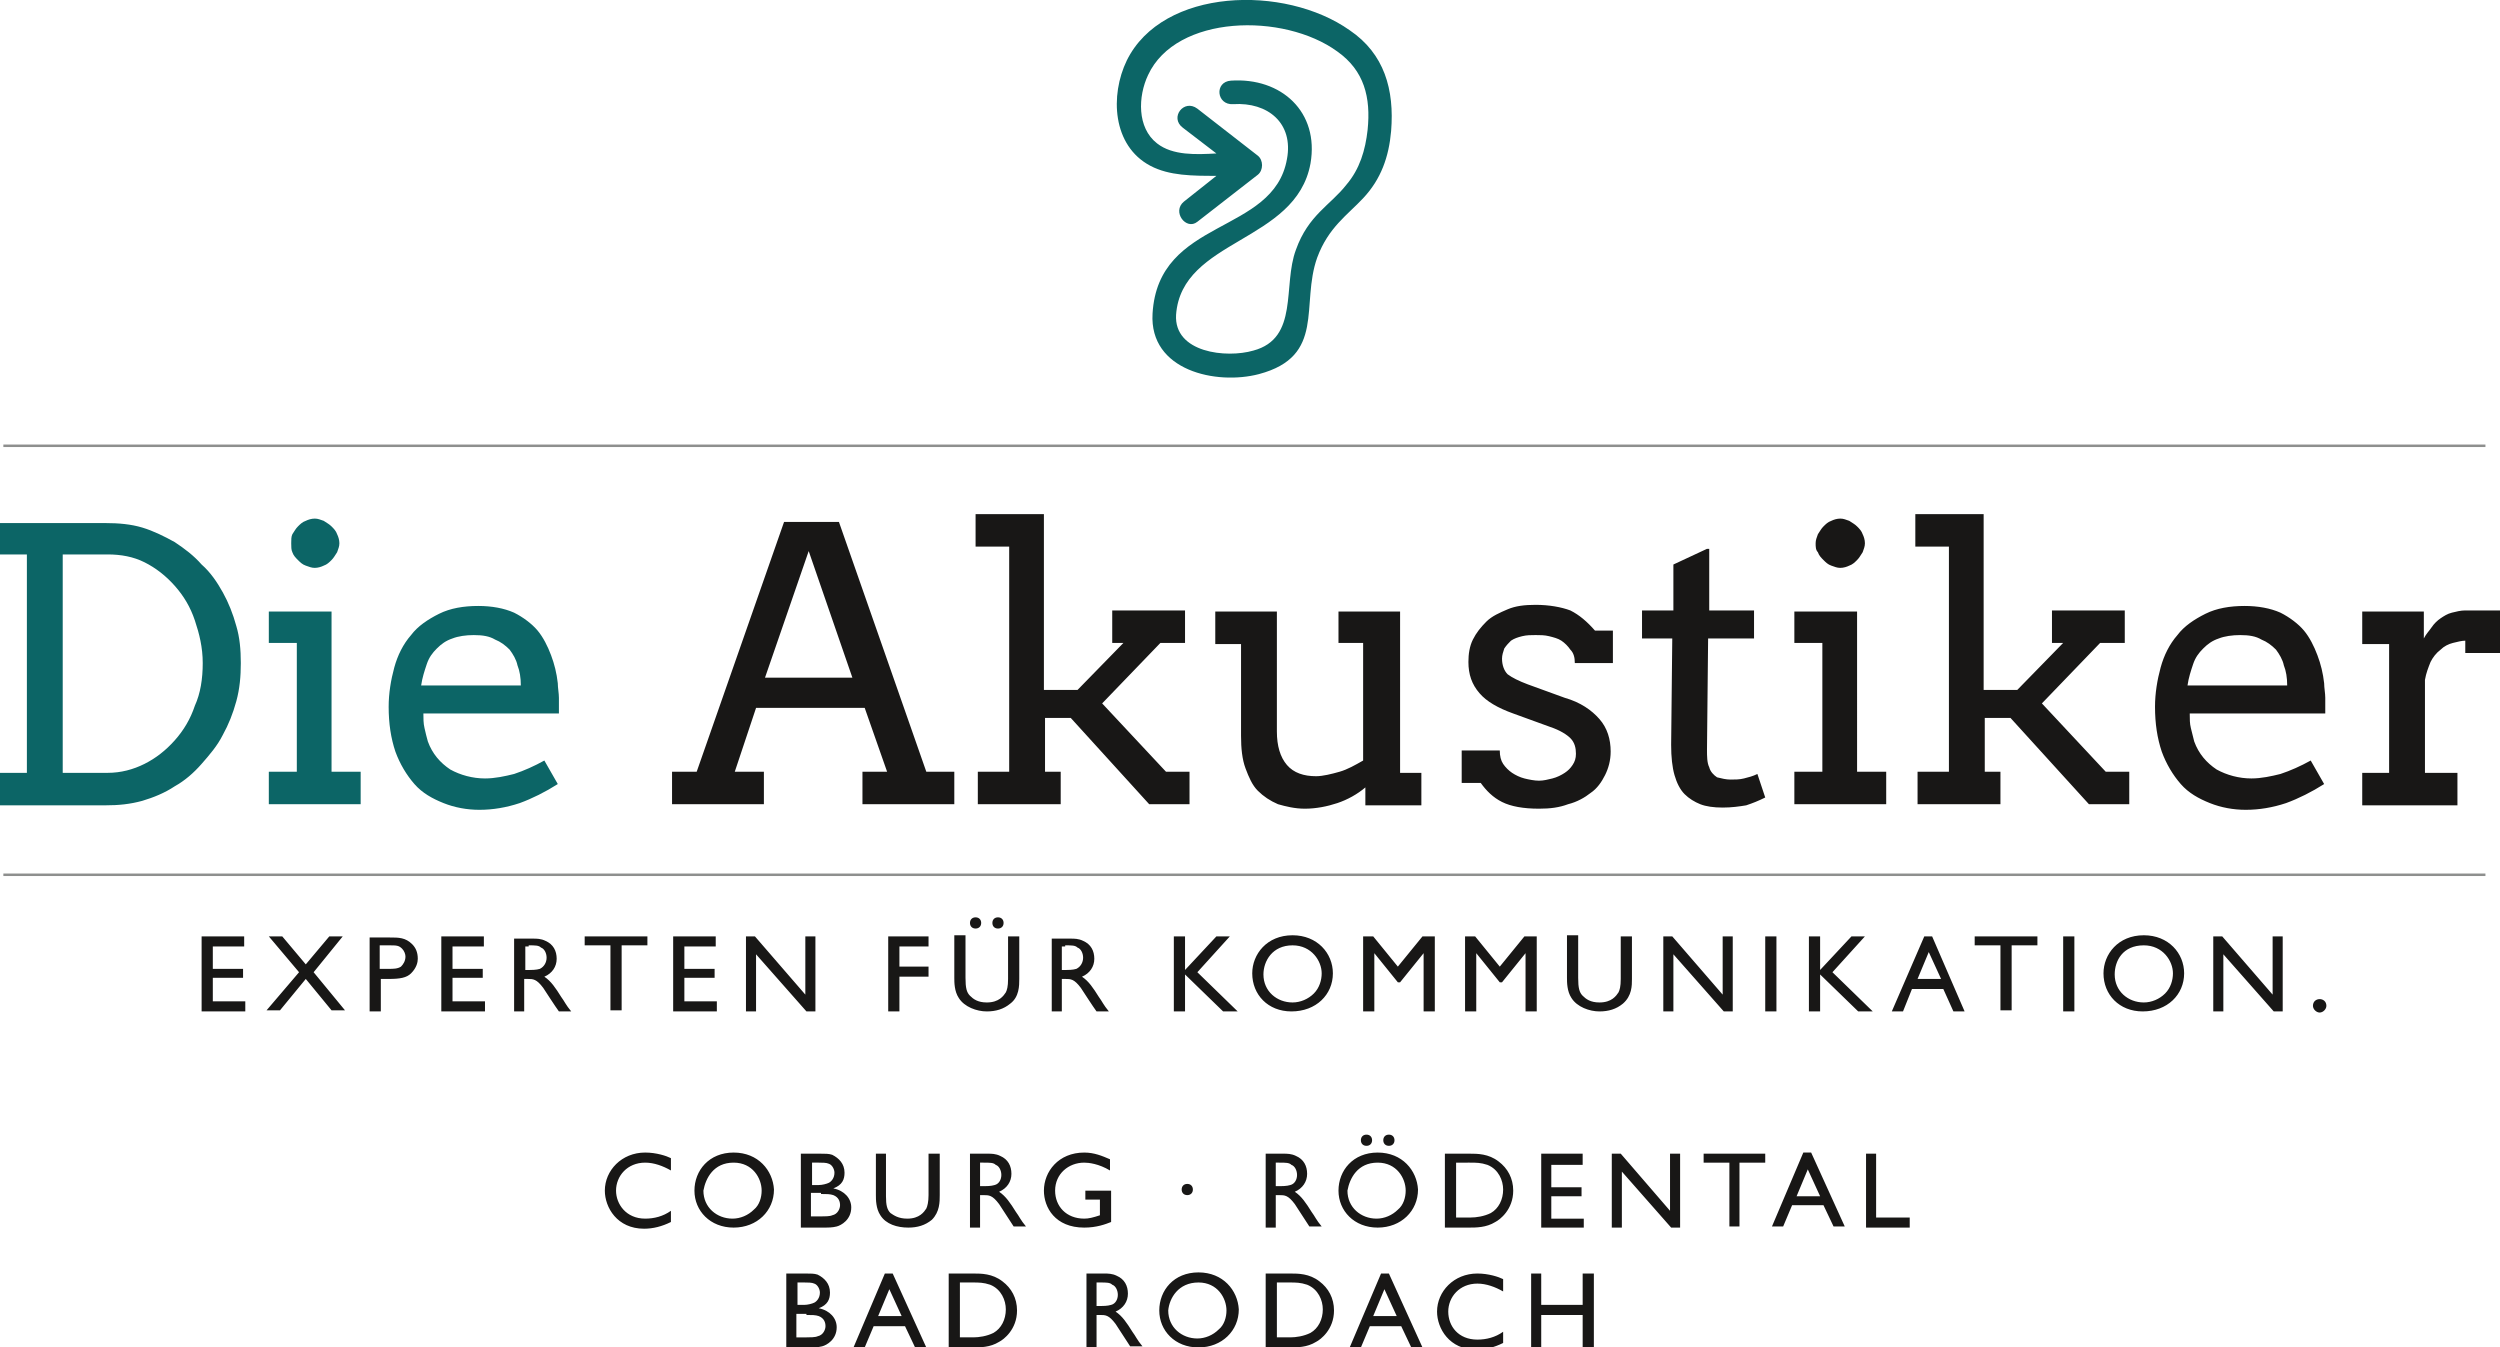 <?xml version="1.0" encoding="utf-8"?>
<!-- Generator: Adobe Illustrator 24.3.0, SVG Export Plug-In . SVG Version: 6.00 Build 0)  -->
<svg version="1.1" xmlns="http://www.w3.org/2000/svg" xmlns:xlink="http://www.w3.org/1999/xlink" x="0px" y="0px"
	 viewBox="0 0 223.2 120.3" style="enable-background:new 0 0 223.2 120.3;" xml:space="preserve">
<style type="text/css">
	.st0{display:none;}
	.st1{display:inline;}
	.st2{fill:#1D1D1B;}
	.st3{fill:#00A696;}
	.st4{fill:none;}
	.st5{clip-path:url(#SVGID_1_);fill:#181716;}
	.st6{clip-path:url(#SVGID_1_);fill:#0C6566;}
	.st7{clip-path:url(#SVGID_1_);fill:none;stroke:#8E8F8E;stroke-width:0.223;}
</style>
<g id="Gesamt" class="st0">
	<g id="Claim" class="st1">
		<path class="st2" d="M38.7,115.1c0.8-1.3,1.3-2,1.4-2.2c0.3-0.2,0.5-0.5,0.7-0.8c0.1-0.3,0.2-0.6,0.1-0.9c0.1-0.4-0.2-0.8-0.6-0.8
			c-0.1,0-0.1,0-0.2,0c-0.6,0.4-1.1,0.8-1.7,1.3c-1.3,1.1-2.3,1.9-3,2.4c-0.8,0.7-1.7,1.1-2.7,1.4c-0.3,0-0.5-0.1-0.7-0.3
			c-0.2-0.3-0.3-0.6-0.3-0.9c0-0.3,0.1-0.6,0.2-0.9c0.1-0.4,0.2-0.8,0.2-1.1c0-0.2-0.1-0.4-0.3-0.6c-0.2-0.2-0.4-0.2-0.6-0.2
			c-0.2,0-0.8,0.8-1.6,2.4c-0.4,0.8-1,2.1-1.8,3.8l-1.5,3.2c-0.4,1-0.8,1.8-1,2.4c-0.2,0.4-0.3,0.7-0.3,1.1c0,0.2,0.1,0.3,0.2,0.5
			c0.2,0.1,0.4,0.1,0.5,0.1c0.3,0,0.7-0.7,1.3-2c0.6-1.3,1.2-2.7,1.8-4l1.6-3.5c0,0.5,0.3,0.9,0.6,1.2c0.4,0.3,0.9,0.4,1.3,0.4
			c1.2-0.2,2.2-0.7,3.1-1.5l2-1.5c-1,1.8-1.7,3.2-2.2,4.2c-0.9,1.8-1.6,3-2,3.8c-0.4,0.6-0.6,1.3-0.8,2v0.3c0,0.1,0,0.2,0.1,0.3
			c0.1,0,0.3,0,0.4,0c0.2,0,0.3,0,0.5-0.1c0.2-0.2,0.4-0.4,0.5-0.7c0.3-0.7,0.7-1.5,1.2-2.6c0.7-1.3,1.4-2.7,2.2-4.3
			C37.9,116.4,38.3,115.7,38.7,115.1z"/>
		<path class="st2" d="M49.8,115.5c0.2,0,0.4-0.1,0.6-0.3c0.2-0.2,0.2-0.4,0.2-0.6c0-0.3-0.1-0.6-0.3-0.8c-0.2-0.2-0.5-0.3-0.8-0.3
			c-0.3,0-0.6,0.1-0.8,0.3c-0.1,0.2-0.2,0.4-0.2,0.7c0,0.3,0.1,0.6,0.3,0.8C49.1,115.5,49.4,115.6,49.8,115.5z"/>
		<path class="st2" d="M67.5,119.6c-0.1-0.1-0.2-0.1-0.4-0.1l-2.4,1.2c-0.6,0.3-1.3,0.6-2,0.7c-0.3,0-0.7,0-1-0.2
			c-0.3-0.2-0.6-0.4-0.7-0.8c0.5-0.2,1-0.3,1.5-0.6c0.7-0.3,1.4-0.7,2.1-1.2c0.5-0.4,0.9-0.8,1.3-1.3c0.4-0.5,0.5-1.1,0.5-1.7
			c0-0.3-0.1-0.6-0.3-0.8c-0.3-0.3-0.7-0.4-1.1-0.4c-1.4,0.3-2.6,1-3.6,1.9c-1.6,1.3-2.4,2.6-2.3,3.8c0.1,1.8,0,0.1,0,0.1l-0.3,0.2
			c-0.5,0.5-1.1,0.8-1.7,1c-0.1,0-0.3,0-0.4,0c-0.1-0.1-0.1-0.2-0.1-0.3c0.2-0.8,0.5-1.5,0.8-2.2c0.4-0.7,0.7-1.5,0.8-2.3
			c0-0.1,0-0.2,0-0.4c0-0.1,0-0.2,0-0.4c0-0.2-0.2-0.4-0.4-0.4c0,0-0.1,0-0.1,0c-0.9,0.4-1.8,1-2.6,1.7c-1.3,1-2.4,1.8-3.1,2.4
			c0.3-0.7,0.4-1.5,0.4-2.3c0-0.3-0.1-0.6-0.2-0.9c-0.2-0.2-0.4-0.2-0.6-0.2c-0.3,0-0.6,0.6-0.8,1.7c-0.2,0.8-0.3,1.3-0.3,1.6
			l-0.1,0.3l-1.9,1.3c-0.6,0.4-1.2,0.8-1.9,0.9c-0.2,0-0.3,0-0.5,0c-0.1-0.1-0.1-0.2-0.1-0.3c0-0.7,0.2-1.5,0.6-2.1
			c0.4-0.8,0.9-1.6,1.4-2.6c0-0.2-0.1-0.4-0.2-0.5c-0.2-0.1-0.4-0.1-0.5-0.1c-0.4,0-1,0.7-1.8,2.1c-0.5,0.8-0.9,1.8-1.1,2.8
			l-1.7,0.9c-0.6,0.3-1.3,0.6-2,0.7c-0.3,0-0.7,0-1-0.2c-0.3-0.2-0.6-0.4-0.7-0.8c0.5-0.2,1-0.4,1.5-0.6c0.7-0.3,1.4-0.7,2.1-1.2
			c0.5-0.4,1-0.8,1.3-1.3c0.4-0.5,0.5-1.1,0.5-1.7c0-0.3-0.1-0.6-0.3-0.8c-0.3-0.3-0.7-0.4-1.1-0.4c-1.4,0.3-2.6,1-3.6,1.9
			c-1.6,1.3-2.4,2.6-2.3,3.8c0,0.8,0.5,1.6,1.2,2.1c0.6,0.4,1.4,0.6,2.2,0.6c1.2-0.2,2.3-0.6,3.2-1.2l0.7-0.4c0,0.3,0.1,0.5,0.2,0.8
			c0.2,0.4,0.7,0.7,1.1,0.6c1.4-0.3,2.8-0.9,3.9-1.8l0.2-0.2c-0.1,0.4-0.2,0.8-0.2,1.2c0,0.2,0,0.4,0.1,0.6c0.1,0.1,0.3,0.1,0.5,0.1
			c0.2-0.1,0.4-0.2,0.5-0.4c0.3-0.4,0.5-0.8,0.7-1.2c0.4-0.4,0.8-0.7,1.2-1l1.6-1.3l2-1.6c-0.3,0.6-0.5,1.2-0.8,1.9
			c-0.2,0.5-0.3,1-0.3,1.5c0,0.4,0.2,0.9,0.5,1.2c0.4,0.3,0.9,0.4,1.3,0.3c0.9-0.2,1.8-0.6,2.5-1.2l0.3-0.2c0.2,0.2,0.4,0.5,0.6,0.6
			c0.6,0.4,1.4,0.6,2.2,0.6c1.2-0.2,2.3-0.6,3.2-1.2c1.3-0.8,2-1.3,2-1.7C67.7,119.8,67.6,119.6,67.5,119.6z M62.7,117.1
			c0.5-0.5,1.1-0.8,1.8-1c0.2,0,0.4,0.1,0.4,0.4c0,0,0,0.1,0,0.1c0,0.2-0.1,0.4-0.3,0.6c-0.2,0.3-0.5,0.5-0.8,0.7
			c-0.4,0.3-0.7,0.5-1.2,0.7c-0.5,0.3-1,0.4-1.6,0.5C61.5,118.2,62,117.6,62.7,117.1z M40.6,118.4c0.5-0.5,1.1-0.8,1.8-1
			c0.2,0,0.4,0.1,0.4,0.4c0,0,0,0.1,0,0.1c0,0.2-0.1,0.4-0.3,0.6c-0.2,0.3-0.5,0.5-0.8,0.7c-0.4,0.3-0.7,0.5-1.2,0.7
			c-0.5,0.3-1,0.4-1.6,0.5C39.3,119.6,39.9,118.9,40.6,118.4z"/>
		<path class="st2" d="M85.6,110c1.7-2.5,3.1-4,4.4-4.4c0.3,0,0.5-0.2,0.5-0.5c0-0.1-0.1-0.2-0.1-0.3c-0.1-0.1-0.3-0.1-0.4-0.1
			c-0.8,0.1-1.6,0.5-2.2,1.1c-1.1,0.9-2.1,1.9-2.9,3.1c-0.5,0.7-0.9,1.4-1.2,2.1c-0.4,0.7-0.7,1.5-1.2,2.4c-0.4,0.8-0.7,1.5-1,2.3
			s-0.6,1.3-0.8,1.8c-0.1,0.3-0.3,0.5-0.5,0.7c-0.1,0-0.2-0.1-0.3-0.4v-0.6l-0.1-0.9c0-0.9,0-1.8,0-2.6c0.1-1.1,0.1-1.9,0.2-2.5
			c0.1-0.2,0.2-0.6,0.4-1.3c0.2-0.5,0.3-1,0.4-1.5c0-0.3-0.1-0.6-0.3-0.9c-0.2-0.2-0.5-0.2-0.8-0.2c-0.4,0.2-0.7,0.7-0.7,1.1
			c-0.2,0.7-0.4,1.5-0.5,2.2c-0.5,1.1-1.1,2.4-1.9,4.1c-0.8,1.8-1.4,3.2-1.8,4.1c-0.4,0.7-0.6,1.5-0.8,2.3c0,0.1,0,0.2,0,0.4
			c0,0.2,0,0.3,0.1,0.5c0.1,0.1,0.2,0.2,0.4,0.2c0.4,0,0.7-0.4,1-1.3c0.3-0.7,0.4-1.1,0.5-1.2c0.4-0.9,0.8-1.7,1.2-2.4
			c0.4-1,0.8-1.8,1-2.4c0,0.5,0,0.8,0,1v0.7c0,1.2,0.3,2.3,0.6,3.4c0.3,0.9,0.7,1.4,1.1,1.3c0.3,0,0.7-0.5,1.2-1.5
			c0.3-0.6,0.8-1.7,1.4-3.3c0.5-1.2,0.8-2,1.1-2.6C84.2,112.4,84.9,111.2,85.6,110z"/>
		<path class="st2" d="M139.7,110.7c-0.5-0.2-1.1-0.3-1.7-0.3c-1.4,0.2-2.6,0.9-3.6,2c0.1-0.3,0.1-0.5,0.1-0.8
			c0-0.3-0.2-0.6-0.5-0.6c0,0-0.1,0-0.2,0c-0.4,0-0.7,0.2-0.8,0.6c-0.1,0.4-0.2,0.7-0.3,1.1c-0.1,0.3-0.2,0.8-0.4,1.4
			c-0.1,0.5-0.3,0.9-0.4,1.3l-2.4,1.2c-0.6,0.3-1.3,0.6-2,0.7c-0.3,0-0.7,0-1-0.2c-0.3-0.2-0.6-0.4-0.7-0.8c0.5-0.2,1-0.4,1.5-0.6
			c0.7-0.3,1.4-0.7,2.1-1.2c0.5-0.4,1-0.8,1.3-1.3c0.4-0.5,0.5-1.1,0.5-1.7c0-0.3-0.1-0.6-0.3-0.8c-0.3-0.3-0.7-0.4-1.1-0.4
			c-1.4,0.3-2.6,1-3.6,1.9c-1.5,1.3-2.3,2.5-2.3,3.6c-0.2,0.2-0.5,0.4-0.9,0.7c-0.5,0.4-1,0.8-1.6,1.1c-0.3,0-0.4-0.1-0.4-0.2
			c0-0.2,0.1-0.4,0.1-0.7c0.1-0.3,0.2-0.6,0.2-0.7c0.1-0.3,0.3-0.8,0.6-1.3c0.1-0.3,0.2-0.7,0.3-1c0-0.1,0-0.1,0-0.2
			c0-0.2-0.1-0.4-0.2-0.6c-0.1-0.1-0.3-0.2-0.4-0.2c-0.6,0.3-1.1,0.6-1.6,1.1c-0.9,0.7-2.3,1.7-4.1,3.2c0.3-0.5,0.5-0.9,0.6-1.3
			c0.3-0.6,0.5-1.4,0.6-2.1c0-0.2-0.1-0.4-0.3-0.6c-0.2-0.1-0.4-0.1-0.6-0.1c-0.7,0.3-1.4,0.7-2,1.1c-0.9,0.6-1.9,1.3-3,2.1
			c0-0.1,0.2-0.7,0.6-1.7c0.1-0.2,0.2-0.4,0.2-0.7c0-0.2,0-0.4-0.1-0.6c-0.1-0.2-0.3-0.3-0.5-0.2c-0.3,0-0.7,0.6-1.3,1.9
			c-0.3,0.5-0.5,1.1-0.7,1.6h-0.1c-0.6,0.3-1.1,0.6-1.5,1.1c-0.5,0.4-1,0.8-1.6,1.1c-0.3,0-0.4-0.1-0.4-0.2c0-0.2,0.1-0.4,0.1-0.7
			c0.1-0.3,0.2-0.6,0.2-0.7c0.1-0.3,0.3-0.8,0.6-1.3c0.1-0.3,0.2-0.7,0.3-1c0-0.1,0-0.1,0-0.2c0-0.2-0.1-0.4-0.2-0.6
			c-0.1-0.1-0.3-0.2-0.4-0.2c-0.6,0.3-1.1,0.6-1.6,1.1c-0.9,0.7-2.3,1.7-4.1,3.2c0.3-0.5,0.5-0.9,0.6-1.3c0.3-0.6,0.5-1.4,0.6-2.1
			c0-0.2-0.1-0.4-0.3-0.6c-0.2-0.1-0.4-0.1-0.6-0.1c-0.7,0.3-1.4,0.7-2,1.1c-0.9,0.6-1.9,1.3-3,2.1c0-0.1,0.2-0.7,0.6-1.7
			c0.1-0.2,0.2-0.4,0.2-0.7c0-0.2,0-0.4-0.1-0.6c-0.1-0.2-0.3-0.3-0.5-0.2c-0.3,0-0.7,0.6-1.3,1.9c-0.3,0.6-0.6,1.2-0.8,1.9
			l-2.3,1.2c-0.5,0.3-1.1,0.5-1.7,0.7c-0.2,0-0.3-0.1-0.3-0.2c0.1-0.4,0.2-0.8,0.3-1.2c0.5-0.6,0.9-1.2,1.3-1.9
			c0.4-0.5,0.6-1,0.8-1.6c0-0.2-0.1-0.4-0.2-0.6c-0.1-0.1-0.3-0.2-0.5-0.1c-0.5,0.2-0.8,0.5-1.1,0.9c-0.7,0.9-1.2,1.8-1.7,2.8
			c-0.6,0.5-1.2,1-1.8,1.4c-0.6,0.5-1.3,0.8-2,1c-0.2,0-0.4-0.1-0.4-0.3c0,0,0-0.1,0-0.1c0.3-0.9,0.8-1.8,1.4-2.5
			c0.6-0.7,1-1.5,1.4-2.4c0-0.2-0.1-0.4-0.2-0.6c-0.1-0.1-0.3-0.2-0.5-0.1c-0.5,0-1.3,0.9-2.3,2.7s-1.6,3-1.5,3.6
			c0,0.4,0.1,0.8,0.4,1.1c0.3,0.3,0.7,0.4,1.1,0.3c0.8-0.1,1.6-0.4,2.3-0.8c0.7-0.4,1.3-0.9,1.9-1.5c0,0.2,0,0.4,0,0.6
			c0.1,0.9,0.6,1.4,1.7,1.3c0.4,0,0.8-0.1,1.2-0.3c0.6-0.2,1.1-0.5,1.6-0.9l0.8-0.6c0,0.1,0,0.2,0,0.2c0,0.2,0.1,0.4,0.2,0.6
			c0.2,0.1,0.4,0.2,0.6,0.2c0.3,0,0.6-0.2,0.7-0.4c0.1-0.2,0.2-0.4,0.3-0.6c0.3-0.2,0.9-0.6,1.7-1.2l2.9-2.1l-0.9,1.6
			c-0.3,0.4-0.5,0.9-0.6,1.4c0,0.3,0.1,0.6,0.3,0.8c0.2,0.2,0.5,0.3,0.7,0.3c0.5,0,1.6-0.6,3.1-1.9c0.6-0.4,1.3-1,2.1-1.7
			c-0.2,0.4-0.4,0.9-0.5,1.3c-0.1,0.4-0.2,0.8-0.2,1.2c0,0.4,0.2,0.7,0.5,0.9c0.4,0.2,0.8,0.3,1.2,0.2c0.9-0.2,1.8-0.6,2.5-1.3
			c0.2-0.2,0.3-0.3,0.4-0.4c0,0.1,0,0.3,0,0.4c0,0.2,0.1,0.4,0.2,0.6c0.2,0.1,0.4,0.2,0.6,0.2c0.3,0,0.6-0.2,0.7-0.4
			c0.1-0.2,0.2-0.4,0.3-0.6c0.3-0.2,0.9-0.6,1.7-1.2l2.9-2.1l-0.9,1.6c-0.3,0.4-0.5,0.9-0.6,1.4c0,0.3,0.1,0.6,0.3,0.8
			c0.2,0.2,0.5,0.3,0.7,0.3c0.5,0,1.6-0.6,3.1-1.9c0.6-0.4,1.3-1,2.1-1.7c-0.2,0.4-0.4,0.9-0.5,1.3c-0.1,0.4-0.2,0.8-0.2,1.2
			c0,0.4,0.2,0.7,0.5,0.9c0.4,0.2,0.8,0.3,1.2,0.2c0.9-0.2,1.8-0.6,2.5-1.3c0.2-0.2,0.4-0.4,0.6-0.6c0.2,0.4,0.5,0.7,0.8,0.9
			c0.6,0.4,1.4,0.6,2.2,0.6c1.2-0.2,2.3-0.6,3.2-1.2c0.4-0.2,0.7-0.4,1-0.6l-0.1,0.4c-0.1,0.3-0.1,0.5-0.1,0.8
			c0,0.2,0.1,0.3,0.2,0.4c0.1,0.1,0.3,0.1,0.4,0.1c0.2,0,0.5-0.1,0.7-0.2c0.2-0.2,0.4-0.4,0.4-0.6c0.2-0.6,0.3-1.1,0.5-1.7
			c0.2-0.7,0.3-1.2,0.4-1.3c0.6-0.7,1.2-1.3,1.9-1.8c0.5-0.5,1.2-0.8,1.9-1c0.4,0,0.8,0,1.2,0.1c0.3,0.1,0.5,0.1,0.8,0.2
			c0.2,0,0.4-0.1,0.5-0.2c0.1-0.2,0.2-0.4,0.2-0.6C140.3,111.1,140,110.8,139.7,110.7z M127.7,113c0.5-0.5,1.1-0.8,1.8-1
			c0.2,0,0.4,0.2,0.4,0.4c0,0,0,0.1,0,0.1c0,0.2-0.1,0.4-0.3,0.6c-0.2,0.3-0.5,0.5-0.8,0.7c-0.4,0.3-0.7,0.5-1.1,0.7
			c-0.5,0.3-1,0.4-1.6,0.5C126.4,114.2,127,113.6,127.7,113z"/>
		<path class="st2" d="M157,108.9c0.2,0,0.4-0.1,0.6-0.3c0.2-0.2,0.3-0.4,0.3-0.7c0-0.3-0.1-0.6-0.3-0.8c-0.2-0.2-0.5-0.3-0.8-0.3
			c-0.3,0-0.6,0.1-0.8,0.3c-0.1,0.2-0.2,0.4-0.2,0.7c0,0.3,0.1,0.6,0.3,0.8C156.4,108.8,156.7,108.9,157,108.9z"/>
		<path class="st2" d="M172.8,108.5c-0.4-0.3-0.9-0.4-1.4-0.4c-0.8,0-1.6,0.3-2.2,0.9c-0.6,0.6-0.8,1.4-0.7,2.2
			c0,0.3,0.1,0.7,0.3,0.9c0.3,0.5,0.6,1,0.6,1.6c0.1,0.4-0.1,0.8-0.4,1c-0.3,0.2-0.6,0.2-0.9,0.2c-0.1,0-0.3,0-0.4-0.1
			c-0.1-0.1-0.1-0.2-0.1-0.3c0-0.1,0-0.2,0.1-0.3c0,0,0-0.1,0-0.1c0.2-0.2,0.4-0.5,0.4-0.8c0-0.1-0.1-0.2-0.2-0.3
			c-0.1-0.1-0.2-0.2-0.4-0.2c-0.6,0.2-1.1,0.6-1.6,1c-0.5,0.5-1.1,0.8-1.7,1c-0.1,0-0.3,0-0.4,0c-0.1-0.1-0.1-0.2-0.1-0.3
			c0.2-0.8,0.5-1.5,0.8-2.2c0.4-0.7,0.7-1.5,0.8-2.3c0-0.1,0-0.2,0-0.4c0-0.1,0-0.2,0-0.4c0-0.2-0.2-0.4-0.4-0.4c0,0-0.1,0-0.1,0
			c-0.9,0.4-1.8,1-2.6,1.7c-1.3,1-2.4,1.8-3.1,2.4c0.3-0.7,0.4-1.5,0.4-2.3c0-0.3-0.1-0.6-0.2-0.9c-0.2-0.2-0.4-0.2-0.6-0.2
			c-0.3,0-0.6,0.6-0.8,1.7c-0.2,0.8-0.3,1.3-0.4,1.6l-0.1,0.3l-1.9,1.3c-0.6,0.4-1.2,0.8-1.9,0.9c-0.2,0-0.3,0-0.5,0
			c-0.1-0.1-0.2-0.2-0.2-0.3c0-0.7,0.2-1.5,0.6-2.1c0.4-0.8,0.9-1.6,1.4-2.6c0-0.2-0.1-0.4-0.2-0.5c-0.2-0.1-0.4-0.1-0.5-0.1
			c-0.4,0-1,0.7-1.8,2.1c-0.5,0.8-0.9,1.8-1.1,2.8l-1.7,0.9c-0.6,0.3-1.3,0.6-2,0.7c-0.3,0-0.7,0-1-0.2c-0.3-0.2-0.6-0.4-0.7-0.8
			c0.5-0.2,1-0.4,1.5-0.6c0.7-0.3,1.4-0.7,2.1-1.2c0.5-0.4,1-0.8,1.3-1.3c0.4-0.5,0.5-1.1,0.5-1.7c0-0.3-0.1-0.6-0.3-0.8
			c-0.3-0.3-0.7-0.4-1.1-0.4c-1.4,0.3-2.6,1-3.6,1.9c-1.6,1.3-2.4,2.6-2.3,3.8c0,0.8,0.5,1.6,1.2,2.1c0.6,0.4,1.4,0.6,2.2,0.6
			c1.2-0.2,2.3-0.6,3.2-1.2l0.7-0.4c0,0.3,0.1,0.5,0.2,0.8c0.2,0.4,0.7,0.7,1.1,0.6c1.4-0.3,2.8-0.9,3.9-1.8l0.2-0.2
			c-0.1,0.4-0.2,0.8-0.2,1.2c0,0.2,0,0.4,0.1,0.6c0.1,0.1,0.3,0.1,0.5,0.1c0.2-0.1,0.4-0.2,0.5-0.4c0.3-0.4,0.5-0.8,0.7-1.2
			c0.4-0.4,0.8-0.7,1.2-1l1.6-1.3l2-1.6c-0.3,0.6-0.5,1.2-0.8,1.9c-0.2,0.5-0.3,1-0.4,1.5c0,0.4,0.2,0.9,0.5,1.2
			c0.4,0.3,0.9,0.4,1.3,0.3c0.9-0.2,1.7-0.5,2.4-1.1c0.1,0.2,0.2,0.4,0.4,0.6c0.4,0.3,0.9,0.4,1.4,0.4c0.6,0,1.2-0.2,1.7-0.5
			c0.7-0.4,1.1-1.3,1-2.1c0-0.5-0.2-0.9-0.5-1.3c-0.2-0.3-0.4-0.7-0.4-1.1V111c-0.1-0.4,0.1-0.9,0.3-1.2c0.2-0.3,0.6-0.5,0.9-0.5
			c0.2,0,0.4,0.1,0.5,0.3c0.1,0.1,0.2,0.3,0.3,0.5c0,0.2,0,0.4-0.2,0.6c-0.1,0.1-0.2,0.3-0.2,0.4c0,0.2,0.1,0.3,0.2,0.4
			c0.1,0.1,0.3,0.2,0.4,0.1c0.3,0,0.6-0.3,0.8-0.6c0.2-0.4,0.3-0.8,0.3-1.2C173.5,109.3,173.3,108.8,172.8,108.5z M147.8,111.8
			c0.5-0.5,1.1-0.8,1.8-1c0.2,0,0.4,0.1,0.4,0.4c0,0,0,0.1,0,0.1c0,0.2-0.1,0.4-0.3,0.6c-0.2,0.3-0.5,0.5-0.8,0.7
			c-0.4,0.3-0.7,0.5-1.1,0.7c-0.5,0.3-1,0.4-1.6,0.5C146.6,113,147.2,112.3,147.8,111.8L147.8,111.8z"/>
		<path class="st2" d="M70.6,133.5c-0.3,0.4-0.4,0.9-0.4,1.4c0,0.2,0.1,0.4,0.2,0.6c0.1,0.1,0.3,0.2,0.4,0.2c0.4-0.1,0.8-0.4,1-0.8
			c0.2-0.4,0.3-0.9,0.3-1.4c0-0.2-0.1-0.3-0.2-0.5c-0.1-0.1-0.3-0.2-0.4-0.2C71.1,132.9,70.8,133.1,70.6,133.5z"/>
		<path class="st2" d="M73.5,135.2c0.1,0.1,0.2,0.2,0.3,0.1c0.5-0.1,0.9-0.4,1.1-0.9c0.3-0.4,0.4-0.8,0.4-1.3c0-0.2-0.1-0.4-0.3-0.5
			c-0.1-0.1-0.3-0.2-0.5-0.2c-0.3,0.1-0.6,0.3-0.8,0.7c-0.3,0.3-0.4,0.7-0.4,1.1c0,0.1,0,0.3,0,0.5
			C73.3,134.9,73.4,135.1,73.5,135.2z"/>
		<path class="st2" d="M84.9,136.2c-0.5-0.2-1.1-0.3-1.7-0.3c-1.4,0.2-2.6,1-3.6,2.1c0.1-0.3,0.1-0.5,0.1-0.8c0-0.3-0.2-0.6-0.5-0.6
			c0,0-0.1,0-0.2,0c-0.4,0-0.7,0.2-0.8,0.6c-0.1,0.4-0.2,0.7-0.3,1.1c-0.1,0.3-0.2,0.8-0.4,1.4c-0.1,0.4-0.2,0.8-0.3,1.2l-2.4,1.3
			c-0.5,0.3-1.1,0.5-1.7,0.7c-0.2,0-0.3-0.1-0.3-0.2c0.1-0.4,0.2-0.8,0.3-1.2c0.5-0.6,0.9-1.2,1.3-1.9c0.4-0.5,0.6-1,0.8-1.6
			c0-0.2-0.1-0.4-0.2-0.6c-0.1-0.2-0.3-0.3-0.5-0.2c-0.5,0.2-0.8,0.5-1.1,0.9c-0.7,0.9-1.2,1.8-1.7,2.8c-0.6,0.5-1.2,1-1.8,1.4
			c-0.6,0.5-1.3,0.8-2,1c-0.2,0-0.4-0.1-0.4-0.2c0,0,0-0.1,0-0.1c0.3-0.9,0.8-1.8,1.4-2.5c0.6-0.7,1-1.5,1.4-2.4
			c0-0.2-0.1-0.4-0.2-0.6c-0.1-0.1-0.3-0.2-0.5-0.1c-0.4,0-0.9,0.5-1.6,1.6c-1,1.6,0,0,0,0c0-0.3-0.2-0.5-0.4-0.6c0,0-0.1,0-0.1,0
			l-2.2,1c-0.6,0.3-1.3,0.5-2,0.7c0.3-0.8,0.6-1.5,0.8-2.1l0.4-1l0.6,0.1c0.2,0,0.5,0,0.7,0c1.4-0.1,2.7-1,4-2.6
			c1.2-1.3,1.8-3,1.8-4.7c0-0.5-0.3-1-0.6-1.3c-0.3-0.4-0.8-0.5-1.3-0.5c-1,0.2-1.9,0.7-2.6,1.4c-1.4,1.5-2.5,3.3-3.2,5.2
			c-0.1-0.2-0.2-0.5-0.2-0.7c-0.1-0.3-0.2-0.5-0.3-0.5c-0.3,0-0.5,0.2-0.6,0.4c-0.1,0.3-0.2,0.6-0.2,0.9c0,0.2,0.1,0.4,0.2,0.6
			c0.1,0.3,0.2,0.6,0.4,1c-0.3,0.7-0.5,1.2-0.6,1.5c-0.1,0.2-0.3,1-0.9,2.6c-0.5,0-1.1-0.2-1.5-0.5c-0.3-0.3-0.8-0.5-1.2-0.5
			c-0.3,0-0.5,0.1-0.6,0.3c-0.1,0.2-0.2,0.5-0.1,0.7c0,0.6,0.4,1.1,1,1.2c0.6,0.2,1.3,0.3,1.9,0.2c-0.4,1.1-1.2,3.2-1.6,4.3
			c-0.5,1.2-0.8,2.4-0.9,3.7c0,0.2,0,0.4,0.1,0.6c0.2,0.3,0.4,0.6,0.7,0.8c0.2,0.1,0.4,0.2,0.6,0.1c0.9-0.1,1.6-0.7,1.8-1.5
			c0.4-1.1,0.5-2.2,0.4-3.4c0-0.3-0.1-0.6-0.2-0.9l-0.2-1c0-0.1,0.5-1.4,0.7-2c0.1-0.4,0.3-0.8,0.4-1.1c1.3-0.1,2.6-0.5,3.7-1.1
			c0.3-0.2,0.6-0.4,0.9-0.6l-0.2,0.3c-1.1,1.8-1.6,3-1.5,3.6c0,0.4,0.1,0.8,0.4,1.1c0.3,0.3,0.7,0.4,1.1,0.3
			c0.8-0.1,1.6-0.4,2.3-0.8c0.7-0.4,1.3-0.9,1.9-1.5c0,0.2,0,0.4,0,0.6c0.1,0.9,0.6,1.4,1.7,1.3c0.4,0,0.8-0.1,1.2-0.3
			c0.6-0.2,1.1-0.5,1.6-0.9l1.1-0.7l-0.1,0.3c-0.1,0.3-0.1,0.5-0.2,0.8c0,0.2,0.1,0.3,0.2,0.4c0.1,0.1,0.3,0.1,0.4,0.1
			c0.2,0,0.4-0.1,0.5-0.2c0.2-0.2,0.4-0.4,0.4-0.6c0.2-0.6,0.3-1.1,0.5-1.7c0.2-0.7,0.3-1.2,0.4-1.4c0.6-0.7,1.2-1.3,1.9-1.8
			c0.5-0.5,1.2-0.8,1.8-1c0.4,0,0.8,0,1.2,0.1c0.3,0.1,0.5,0.1,0.8,0.2c0.2,0,0.4-0.1,0.5-0.2c0.1-0.2,0.2-0.4,0.2-0.6
			C85.5,136.6,85.3,136.3,84.9,136.2z M67,131.1c0.9-1.2,1.7-1.9,2.4-1.9c0.2,0,0.3,0.1,0.4,0.2c0.1,0.1,0.2,0.3,0.2,0.5
			c-0.1,1.1-0.5,2.2-1.2,3.1c-1,1.5-2,2.3-3.1,2.3c-0.2,0-0.4,0-0.5-0.1l-0.4-0.2C65.5,133.7,66.2,132.4,67,131.1L67,131.1z
			 M60.9,147.8c0,0.4-0.1,0.7-0.2,1.1c-0.1,0.2-0.2,0.4-0.5,0.4c-0.1,0-0.2-0.1-0.2-0.2c0,0,0-0.1,0-0.1c0-0.5,0.1-1,0.3-1.4
			c0.2-0.5,0.3-1,0.5-1.6c0.1,0.2,0.1,0.5,0.1,0.7C61,147.1,61,147.5,60.9,147.8L60.9,147.8z"/>
		<path class="st2" d="M99.7,132.9c0.5-1.1,0.7-2.3,0.7-3.5c0-0.2,0-0.4-0.1-0.7c0-0.2-0.1-0.4-0.2-0.6c-0.1-0.2-0.4-0.3-0.7-0.3
			c-0.7,0.3-1.3,0.7-1.8,1.3c-1,0.9-1.9,1.9-2.8,2.9c-0.5,0.6-0.9,1.2-1.3,1.9c-0.3,0.6-0.7,1.2-1,1.7c-0.6,0.1-1.3,0.3-1.9,0.5
			c-0.5,0.1-0.9,0.5-1,1c0,0.2,0.1,0.4,0.2,0.5c0.1,0.1,0.2,0.2,0.4,0.2c0.2,0,0.4-0.1,0.6-0.2c0.3-0.1,0.6-0.2,0.9-0.2
			c-0.3,0.6-0.5,1.1-0.7,1.5c-0.4,0.8-0.7,1.7-0.8,2.7c0,0.2,0.1,0.5,0.2,0.7c0.1,0.1,0.3,0.1,0.4,0.1c0.2,0,0.6-0.7,1.1-2
			c0.7-1.7,1.2-2.8,1.4-3.1l3.2-0.2c-0.1,0.6-0.3,1.3-0.6,2c-0.2,0.6-0.4,1.2-0.5,1.8v0.2c0,0.2,0.1,0.4,0.2,0.6
			c0.1,0.1,0.3,0.2,0.5,0.2c0.2,0,0.9-1.5,1.9-4.6L99.7,132.9z M97.2,135.6l-1.2,0.1c-0.7,0-1.3,0-1.7,0c0.2-0.4,0.5-0.9,0.7-1.3
			c0.7-1.2,1.6-2.4,2.6-3.4c0.3-0.3,0.6-0.6,1-0.8c0.2,0,0.3,0.1,0.3,0.5c-0.1,1-0.5,2.1-0.9,3C97.7,134.4,97.4,135.1,97.2,135.6
			L97.2,135.6z"/>
		<path class="st2" d="M116.9,137c0-0.2,0-0.5,0-0.7c0-0.2-0.1-0.4-0.3-0.5c-0.4-0.1-0.8-0.2-1.2-0.1c-0.1-0.2-0.3-0.4-0.5-0.5
			c-0.2-0.1-0.3-0.2-0.5-0.2c-1.2,0.2-2.4,0.8-3.3,1.6c-0.8,0.6-1.4,1.5-1.8,2.5l-2.1,1.1c-0.5,0.3-1.1,0.5-1.7,0.7
			c-0.2,0-0.3-0.1-0.3-0.2c0.1-0.4,0.2-0.8,0.3-1.2c0.5-0.6,0.9-1.2,1.3-1.9c0.4-0.5,0.6-1,0.8-1.6c0-0.2-0.1-0.4-0.2-0.6
			c-0.1-0.2-0.3-0.3-0.5-0.2c-0.5,0.2-0.8,0.5-1.1,0.9c-0.7,0.9-1.2,1.8-1.7,2.8c-0.6,0.5-1.2,1-1.8,1.4c-0.6,0.5-1.3,0.8-2,1
			c-0.2,0-0.4-0.1-0.4-0.2c0,0,0-0.1,0-0.1c0.3-0.9,0.8-1.8,1.4-2.5c0.6-0.7,1-1.5,1.4-2.4c0-0.2-0.1-0.4-0.2-0.6
			c-0.1-0.1-0.3-0.2-0.5-0.1c-0.5,0-1.3,0.9-2.3,2.7s-1.6,3-1.5,3.6c0,0.4,0.1,0.8,0.4,1.1c0.3,0.3,0.7,0.4,1.1,0.3
			c0.8-0.1,1.6-0.4,2.3-0.8c0.7-0.4,1.3-0.9,1.9-1.5c0,0.2,0,0.4,0,0.6c0.1,0.9,0.6,1.4,1.7,1.3c0.4,0,0.8-0.1,1.2-0.3
			c0.6-0.2,1.1-0.5,1.6-0.9l1-0.7c0,0.3,0.2,0.7,0.5,0.9c0.3,0.3,0.8,0.4,1.2,0.4c0.4,0,0.7-0.1,1.1-0.2c0.4-0.2,0.8-0.4,1.2-0.6
			l-0.9,2.1c-0.3,0.7-0.6,1.4-1,2c-0.7,1.2-1.3,1.8-1.9,1.9c-0.4,0-0.8-0.1-1.1-0.3c-0.3-0.3-0.5-0.6-0.5-1c0-0.2,0-0.4-0.1-0.6
			c0-0.3-0.2-0.6-0.5-0.6c-0.2,0.1-0.4,0.2-0.4,0.4c-0.1,0.3-0.2,0.5-0.2,0.8c0,0.9,0.4,1.8,1.2,2.3c0.5,0.3,1,0.5,1.6,0.4
			c0.7,0,1.4-0.4,1.8-0.9c0.5-0.6,0.9-1.2,1.3-1.9c0.7-1.2,1.3-2.4,1.8-3.4l2.2-4.7C116.5,137.5,116.7,137.3,116.9,137z
			 M112.9,139.7c-0.4,0.4-0.9,0.6-1.5,0.7c-0.2,0.1-0.4,0-0.6-0.2c-0.1-0.2-0.1-0.3-0.1-0.5c0.1-0.8,0.5-1.5,1.2-2
			c0.5-0.5,1.1-0.9,1.8-1.1c0.2,0,0.4,0.1,0.6,0.3c0.2,0.2,0.2,0.5,0.2,0.7C114.1,138.5,113.6,139.2,112.9,139.7z"/>
		<path class="st2" d="M125,138.2c-0.1-0.1-0.2-0.1-0.4-0.1l-2.4,1.2c-0.6,0.3-1.3,0.6-2,0.6c-0.3,0-0.7,0-1-0.2
			c-0.3-0.2-0.6-0.4-0.7-0.8c0.5-0.2,1-0.4,1.5-0.6c0.7-0.3,1.4-0.7,2.1-1.2c0.5-0.4,1-0.8,1.3-1.3c0.4-0.5,0.5-1.1,0.5-1.7
			c0-0.3-0.1-0.6-0.3-0.8c-0.3-0.3-0.7-0.4-1.1-0.4c-1.4,0.3-2.6,1-3.6,1.9c-1.6,1.3-2.4,2.6-2.3,3.8c0,0.8,0.5,1.6,1.2,2.1
			c0.6,0.4,1.4,0.6,2.2,0.6c1.2-0.2,2.3-0.6,3.2-1.2c1.3-0.8,2-1.3,2-1.7C125.2,138.3,125.1,138.2,125,138.2z M120.3,135.6
			c0.5-0.5,1.1-0.8,1.8-1c0.2,0,0.4,0.2,0.4,0.4c0,0,0,0.1,0,0.1c0,0.2-0.1,0.4-0.3,0.6c-0.2,0.3-0.5,0.5-0.8,0.7
			c-0.4,0.3-0.7,0.5-1.2,0.7c-0.5,0.3-1,0.4-1.6,0.5C119,136.8,119.6,136.1,120.3,135.6z"/>
		<path class="st2" d="M160,133.2c1.1-1.4,2.2-2.8,3.1-4.3c1-1.7,1.5-2.8,1.5-3.4c0-0.2-0.1-0.4-0.3-0.6c-0.1-0.1-0.3-0.2-0.5-0.2
			c-0.6,0-1.5,1.1-2.8,3.3l-3,5.5c-0.2-0.2-0.5-0.4-0.8-0.6c-0.3-0.1-0.6-0.2-0.9-0.2c-0.8,0.1-2,0.7-3.5,2
			c-0.6,0.5-1.2,1.1-1.7,1.7c-0.2,0.2-0.5,0.4-0.9,0.6c-0.5,0.5-1.1,0.8-1.7,1c-0.1,0-0.3,0-0.4,0c-0.1-0.1-0.1-0.2-0.1-0.3
			c0.2-0.8,0.5-1.5,0.8-2.2c0.4-0.7,0.7-1.5,0.8-2.3c0-0.1,0-0.2,0-0.4c0-0.1,0-0.2,0-0.4c0-0.2-0.2-0.4-0.4-0.4c0,0-0.1,0-0.1,0
			c-0.9,0.4-1.8,1-2.6,1.6c-1.3,1-2.4,1.8-3.1,2.4c0.3-0.7,0.4-1.5,0.4-2.3c0-0.3-0.1-0.6-0.2-0.9c-0.2-0.2-0.4-0.2-0.6-0.2
			c-0.3,0-0.6,0.6-0.8,1.7c-0.2,0.8-0.3,1.3-0.4,1.6s-0.1,0.4-0.3,0.8l-2.4,1.2c-0.5,0.3-1.1,0.5-1.7,0.7c-0.2,0-0.3-0.1-0.4-0.2
			c0.1-0.4,0.2-0.8,0.3-1.2c0.5-0.6,0.9-1.2,1.3-1.9c0.4-0.5,0.6-1,0.8-1.6c0-0.2-0.1-0.4-0.2-0.6c-0.1-0.2-0.3-0.3-0.5-0.2
			c-0.5,0.2-0.8,0.5-1.1,0.9c-0.7,0.9-1.2,1.8-1.7,2.8c-0.6,0.5-1.2,1-1.8,1.4c-0.6,0.5-1.3,0.8-2,1c-0.2,0-0.4-0.1-0.4-0.2
			c0,0,0-0.1,0-0.1c0.3-0.9,0.8-1.8,1.4-2.5c0.6-0.7,1-1.5,1.4-2.4c0-0.2-0.1-0.4-0.2-0.6c-0.1-0.1-0.3-0.2-0.5-0.1
			c-0.5,0-1.3,0.9-2.4,2.7s-1.6,3-1.5,3.6c0,0.4,0.1,0.8,0.4,1.1c0.3,0.3,0.7,0.4,1.1,0.3c0.8-0.1,1.6-0.4,2.3-0.8
			c0.7-0.4,1.3-0.9,1.9-1.5c0,0.2,0,0.4,0,0.6c0.1,0.9,0.6,1.4,1.7,1.3c0.4,0,0.8-0.1,1.2-0.3c0.6-0.2,1.1-0.5,1.6-0.9l0.9-0.6
			c-0.1,0.3-0.1,0.5-0.1,0.8c0,0.2,0,0.4,0.1,0.6c0.1,0.1,0.3,0.1,0.5,0.1c0.2-0.1,0.4-0.2,0.5-0.4c0.3-0.4,0.5-0.8,0.7-1.2
			c0.4-0.4,0.8-0.7,1.2-1l1.6-1.3l2-1.6c-0.3,0.6-0.5,1.2-0.8,1.9c-0.2,0.5-0.3,1-0.4,1.5c0,0.4,0.2,0.9,0.5,1.2
			c0.4,0.3,0.9,0.4,1.3,0.3c0.9-0.2,1.8-0.6,2.5-1.2l0,0c0,0.1,0.1,0.1,0.1,0.2c0.3,0.4,0.8,0.5,1.3,0.5c0.9-0.1,1.8-0.4,2.6-0.8
			c0.9-0.5,1.7-1.1,2.4-1.8l0.3,1.4c0,0.7,0.7,1.3,1.4,1.3c0.9-0.1,1.7-0.6,2.3-1.2c0.6-0.5,1-1.2,1.1-1.9c0-0.1-0.1-0.3-0.2-0.4
			c-0.1-0.1-0.2-0.2-0.4-0.2l-1.3,1.4c-0.3,0.4-0.7,0.7-1.2,0.7c-0.2,0-0.4-0.2-0.4-0.4c-0.1-0.4-0.2-0.8-0.2-1.1
			c0.1-0.4,0.2-0.8,0.4-1.1C159.4,134.3,159.7,133.7,160,133.2z M155,136.6c-0.7,0.5-1.6,0.9-2.4,1c-0.2,0-0.3,0-0.4-0.1
			c-0.1-0.2,0.4-0.8,1.6-1.8c0.6-0.7,1.3-1.2,2.1-1.6c0.2,0,0.4,0,0.6,0.1c0.2,0.1,0.4,0.2,0.6,0.3
			C156.6,135.3,155.9,136.1,155,136.6L155,136.6z"/>
		<path class="st2" d="M179.6,126.3c0-0.7-0.3-1.3-0.8-1.7c-0.6-0.4-1.3-0.6-1.9-0.5c-0.7,0.2-1.2,0.5-1.7,1
			c-0.9,0.7-1.7,1.4-2.4,2.3c-1.2,1.4-2.3,3-3.2,4.7c-1.1,1.9-1.6,3.2-1.6,3.7c0,0.6,0.2,1.1,0.6,1.5c0.5,0.5,1.2,0.8,1.9,0.7
			c0.8-0.1,2-0.8,3.5-2.2c1.5-1.3,2.9-2.9,4-4.6C179,129.9,179.6,128.1,179.6,126.3z M173.5,134.6c-1.3,1.2-2.4,1.9-3.1,1.9
			c-0.3,0-0.5-0.1-0.7-0.2c-0.2-0.2-0.3-0.4-0.3-0.6c0.3-1,0.8-2,1.4-2.9c0.9-1.6,2-3.1,3.1-4.6c1.3-1.6,2.4-2.4,3.2-2.4
			c0.3,0,0.5,0.1,0.8,0.2c0.2,0.3,0.3,0.6,0.3,0.9c-0.1,1.4-0.6,2.7-1.4,3.8C175.8,132.1,174.7,133.4,173.5,134.6L173.5,134.6z"/>
		<path class="st2" d="M195.3,129.4c-0.5-0.2-1.1-0.3-1.7-0.3c-1.4,0.2-2.6,0.9-3.6,2c0.1-0.3,0.1-0.5,0.1-0.8
			c0-0.3-0.2-0.6-0.5-0.6c0,0-0.1,0-0.2,0c-0.4,0-0.7,0.2-0.8,0.6c-0.1,0.4-0.2,0.7-0.3,1.1c-0.1,0.3-0.2,0.8-0.4,1.4l-0.3,1h-0.2
			c-0.1,0.1-0.3,0.2-0.4,0.3c-0.3,0.3-0.4,0.5-0.5,0.5c-0.4,0.4-0.9,0.8-1.3,1.1c-0.3,0.3-0.7,0.5-1.2,0.6c-0.2,0-0.4-0.1-0.5-0.2
			c-0.1-0.2-0.2-0.4-0.2-0.7c0.2-0.7,0.3-1.3,0.5-2c0.1-0.5,0.2-1,0.2-1.4c0-0.3-0.1-0.6-0.4-0.8c-0.2-0.1-0.4-0.1-0.6-0.1
			c-0.5,0.1-0.9,0.3-1.3,0.6c-0.9,0.6-1.7,1.2-2.5,1.9c1.1-2.1,2.1-4.2,3.2-6.1c0.3-0.5,1-1.7,2.1-3.6c0.5-0.7,0.8-1.4,1.1-2.2
			c0-0.2,0-0.4-0.1-0.6c-0.1-0.1-0.3-0.2-0.5-0.2c-0.4,0.2-0.8,0.6-1,1c-0.3,0.4-0.7,1.2-1.4,2.3l-1.4,2.6c-1.2,2.1-2.3,4.2-3.2,6.2
			c-1,2.2-1.5,3.6-1.5,4.1c0,0.2,0.1,0.4,0.2,0.5c0.1,0.1,0.3,0.2,0.5,0.1c0.5-0.3,0.9-0.7,1.3-1.1c0.5-0.5,1-1.1,1.5-1.6
			c0.4-0.5,0.8-0.9,1.3-1.3c0.3-0.2,0.6-0.4,0.9-0.5l0.1,0.1c0,0,0,0.1,0,0.1c0,0.3-0.1,0.7-0.2,1c-0.1,0.4-0.2,0.8-0.2,1.2
			c0,0.5,0.1,1,0.4,1.3c0.4,0.4,1,0.5,1.6,0.4c0.6,0,1.2-0.2,1.8-0.6c0.5-0.4,0.9-0.8,1.4-1.2l0.1-0.1l-0.1,0.4
			c-0.1,0.3-0.1,0.5-0.1,0.8c0,0.2,0.1,0.3,0.2,0.4c0.1,0.1,0.3,0.1,0.4,0.1c0.2,0,0.5-0.1,0.7-0.2c0.2-0.2,0.4-0.4,0.4-0.6
			c0.2-0.6,0.3-1.1,0.5-1.7c0.2-0.7,0.3-1.2,0.4-1.4c0.6-0.7,1.2-1.3,1.9-1.8c0.5-0.5,1.2-0.8,1.9-1c0.4,0,0.8,0,1.2,0.1
			c0.3,0.1,0.5,0.1,0.8,0.2c0.2,0,0.4-0.1,0.5-0.2c0.1-0.2,0.2-0.4,0.2-0.6C195.9,129.8,195.7,129.5,195.3,129.4z"/>
		<path class="st2" d="M197.8,134.4c-0.2-0.2-0.5-0.3-0.8-0.4c-0.4,0-0.7,0.3-0.8,0.6c-0.1,0.4-0.2,0.8-0.2,1.2
			c0,0.2,0.2,0.3,0.4,0.4c0.2,0.1,0.4,0.2,0.6,0.2c0.3,0,0.7-0.2,0.9-0.4c0.2-0.2,0.3-0.5,0.3-0.8C198.2,135,198,134.7,197.8,134.4z
			"/>
	</g>
	<g id="Logo" class="st1">
		<path class="st2" d="M41.4,81.9c-1-0.6-2.1-0.9-3.2-0.9c-1.9-0.1-3.6,1.4-3.7,3.3c0,0.1,0,0.1,0,0.2c0,1.9,1.5,3.5,3.4,3.5
			c0.1,0,0.2,0,0.3,0c1.2,0,2.3-0.4,3.3-1v1.4c-1,0.6-2.2,0.8-3.4,0.8c-2.6,0.2-4.8-1.8-5-4.4c0-0.1,0-0.2,0-0.3
			c0-2.7,2.2-4.8,4.9-4.8c0,0,0.1,0,0.1,0c1.1,0,2.2,0.3,3.2,0.8L41.4,81.9L41.4,81.9z"/>
		<path class="st2" d="M54,84.5c0,2.6-2.1,4.8-4.7,4.8c-0.1,0-0.2,0-0.3,0c-2.6,0-4.7-2.2-4.7-4.8c0-2.6,2.2-4.7,4.8-4.7
			c2.6-0.1,4.8,1.9,5,4.5C54,84.3,54,84.4,54,84.5z M45.5,84.5c0,1.9,1.5,3.5,3.4,3.5c0.1,0,0.1,0,0.2,0c1,0,2-0.4,2.7-1.1
			c0.6-0.7,0.9-1.5,0.9-2.4c0-2-1.7-3.6-3.7-3.6C47,80.9,45.4,82.5,45.5,84.5L45.5,84.5z"/>
		<path class="st2" d="M59.4,79.9c0.5,0,1,0,1.5,0.2c0.9,0.3,1.6,1.2,1.6,2.2c0,0.9-0.5,1.7-1.4,2c1.2,0.1,2.2,1.1,2.2,2.4
			c0,1.1-0.8,2-1.8,2.3c-0.6,0.2-1.3,0.2-2,0.2H57v-9.3H59.4L59.4,79.9z M58.3,81.1v2.8h0.9c0.4,0,0.9-0.1,1.3-0.2
			c0.5-0.2,0.7-0.7,0.7-1.2c0-0.5-0.2-0.9-0.7-1.2c-0.4-0.1-0.9-0.2-1.3-0.2L58.3,81.1L58.3,81.1z M58.3,85.1V88h1.3
			c0.5,0,0.9,0,1.4-0.1c0.6-0.2,1-0.7,1-1.3c0-0.6-0.4-1.1-0.9-1.3c-0.5-0.2-1-0.2-1.5-0.2L58.3,85.1L58.3,85.1z"/>
		<path class="st2" d="M73.7,85.1c0.1,1.1-0.2,2.3-1,3.1c-0.8,0.7-1.8,1-2.9,1c-1.4,0.1-2.7-0.5-3.5-1.6c-0.4-0.8-0.6-1.6-0.5-2.5
			v-5.2h1.3v5.2c0,1.2,0.1,1.7,0.6,2.2c0.5,0.5,1.3,0.8,2.1,0.8c0.9,0.1,1.8-0.4,2.3-1.2c0.2-0.5,0.3-1.1,0.3-1.7v-5.3h1.3V85.1z"/>
		<path class="st2" d="M79.3,79.9c0.5,0,1.1,0.1,1.6,0.3c0.9,0.4,1.5,1.3,1.4,2.3c0,1-0.6,1.9-1.5,2.3c0.9,0.7,1.6,1.6,2.1,2.6
			c0.4,0.6,0.6,0.9,1.3,1.8h-1.6c-0.3-0.4-1.6-2.5-1.9-2.9c-0.9-1.2-1.3-1.2-2-1.2h-0.3v4H77v-9.2H79.3z M78.3,81v2.9h0.5
			c0.4,0,0.9,0,1.3-0.1c0.5-0.2,0.9-0.7,0.9-1.3c0-0.5-0.3-1-0.7-1.2c-0.5-0.2-1-0.3-1.6-0.2L78.3,81L78.3,81z"/>
		<path class="st2" d="M93.7,88.5c-1.1,0.5-2.2,0.8-3.4,0.8c-2.6,0.2-4.8-1.7-5-4.3c0-0.1,0-0.3,0-0.4c0-2.6,2.1-4.8,4.8-4.8
			c0.1,0,0.2,0,0.2,0c1.1,0,2.2,0.3,3.3,0.8v1.3c-1-0.6-2.1-1-3.3-1c-2,0-3.5,1.7-3.5,3.6c0,2,1.7,3.5,3.6,3.5c0.7,0,1.4-0.2,2-0.4
			v-1.9h-1.8v-1.2h3.1V88.5z"/>
		<path class="st2" d="M103.6,84.5c0,0.4-0.3,0.7-0.7,0.7c-0.4,0-0.7-0.3-0.7-0.7c0,0,0,0,0,0c0-0.4,0.3-0.7,0.7-0.7
			C103.3,83.7,103.6,84,103.6,84.5C103.6,84.4,103.6,84.4,103.6,84.5z"/>
		<path class="st2" d="M114.5,79.9c0.5,0,1.1,0.1,1.6,0.3c0.9,0.4,1.5,1.3,1.4,2.3c0,1-0.6,1.9-1.5,2.3c0.9,0.7,1.6,1.6,2.1,2.6
			c0.4,0.6,0.6,0.9,1.3,1.8h-1.6c-0.3-0.4-1.6-2.5-1.9-2.9c-0.9-1.2-1.3-1.2-2-1.2h-0.3v4h-1.3v-9.2H114.5L114.5,79.9z M113.5,81
			v2.9h0.5c0.4,0,0.9,0,1.3-0.1c0.5-0.2,0.9-0.7,0.9-1.3c0-0.5-0.3-1-0.7-1.2c-0.5-0.2-1-0.3-1.6-0.2L113.5,81L113.5,81z"/>
		<path class="st2" d="M130.4,84.5c0,2.6-2.1,4.8-4.7,4.8c-0.1,0-0.2,0-0.3,0c-2.6,0-4.7-2.2-4.7-4.8c0-2.6,2.2-4.7,4.8-4.7
			c2.6-0.1,4.8,1.9,5,4.5C130.4,84.3,130.4,84.4,130.4,84.5z M121.8,84.5c0,1.9,1.5,3.5,3.4,3.5c0.1,0,0.1,0,0.2,0
			c1,0,2-0.4,2.7-1.1c0.6-0.7,0.9-1.5,0.9-2.4c0-2-1.7-3.6-3.7-3.6C123.4,80.9,121.8,82.5,121.8,84.5L121.8,84.5z M124.7,78.2
			c0,0.4-0.3,0.7-0.7,0.7s-0.7-0.3-0.7-0.7s0.3-0.7,0.7-0.7C124.4,77.4,124.8,77.8,124.7,78.2C124.8,78.2,124.8,78.2,124.7,78.2
			L124.7,78.2z M127.5,78.2c0,0.4-0.3,0.7-0.7,0.7s-0.7-0.3-0.7-0.7s0.3-0.7,0.7-0.7C127.2,77.4,127.5,77.8,127.5,78.2
			C127.5,78.2,127.5,78.2,127.5,78.2L127.5,78.2z"/>
		<path class="st2" d="M136.5,79.9c1.3-0.1,2.5,0.2,3.6,0.9c1.1,0.9,1.8,2.2,1.8,3.7c0,1.6-0.8,3.1-2.2,3.9c-1,0.5-2.2,0.8-3.4,0.7
			h-2.9v-9.2H136.5L136.5,79.9z M134.7,81.1v6.8h1.7c0.9,0,1.8-0.1,2.6-0.5c1-0.7,1.6-1.8,1.5-3c0-1.3-0.7-2.5-1.9-3
			c-0.7-0.3-1.5-0.4-2.2-0.3L134.7,81.1L134.7,81.1z"/>
		<path class="st2" d="M150.1,81.1h-3.9v2.8h3.8v1.2h-3.8v2.8h4v1.2h-5.3v-9.2h5.2L150.1,81.1L150.1,81.1z"/>
		<path class="st2" d="M161.9,89.1h-1.1l-6.2-7.1v7.1h-1.3v-9.2h1.1l6.2,7.2v-7.2h1.3V89.1z"/>
		<path class="st2" d="M172.1,81.1h-3.3v8.1h-1.3v-8.1h-3.2v-1.2h7.7L172.1,81.1L172.1,81.1z"/>
		<path class="st2" d="M181.4,89.1h-1.4l-1.2-2.7h-3.9l-1.2,2.7h-1.4l4-9.3h0.9L181.4,89.1z M178.3,85.2l-1.5-3.3l-1.4,3.3
			L178.3,85.2L178.3,85.2z"/>
		<path class="st2" d="M185.1,87.9h4.2v1.2h-5.5v-9.2h1.3V87.9z"/>
		<path class="st3" d="M82.7,17.3c-5.8,0-9.6-4.2-9.6-8.6C73,4.8,76.3,0,82.7,0c6,0,9.7,4.3,9.7,8.7C92.4,12.6,89.2,17.3,82.7,17.3z
			 M82.7,3.6c-3,0-5.3,1.8-5.3,5.2c0,4,3.3,5.1,5.3,5.1c2.8,0.2,5.2-1.9,5.4-4.6c0-0.2,0-0.3,0-0.5C88.1,5.6,86,3.6,82.7,3.6
			L82.7,3.6z"/>
		<path class="st3" d="M104.3,0.2c1.3-0.1,2.5,0.1,3.7,0.7c1.6,0.9,2.6,2.5,2.6,4.3c0,1.8-0.9,3.4-2.4,4.3c-1.2,0.7-2.6,0.9-4,0.8
			h-2.5v6.8h-4.3V0.2H104.3L104.3,0.2z M101.6,3.3v3.9h1.4c1.4,0,3.2,0,3.2-2s-1.9-1.9-3.1-1.9L101.6,3.3L101.6,3.3z"/>
		<path class="st3" d="M130.7,3.4h-6.1v13.7h-4.3V3.4h-6.1V0.2h16.5V3.4z"/>
		<path class="st3" d="M139.2,17.1h-4.3V0.2h4.3L139.2,17.1L139.2,17.1z"/>
		<path class="st3" d="M153.9,8.1l7.5,9h-5.3l-6.7-7.9v7.9h-4.2V0.2h4.2v7.7l5.4-7.6h4.6L153.9,8.1z"/>
		<path class="st4" d="M195.9,49.4c3.1-8.6-7,4.3-7,4.3c-3.3,3.7-6.6,7.6-11.3,10.3c4.1,0.1,8.1,0.3,12.2,0.5
			C192.4,58.1,195.1,51.7,195.9,49.4z"/>
		<path class="st4" d="M113.9,61c-1.5,0.8-3.3,1.6-5.2,2.4l5.5-0.1C113.9,62.6,113.8,61.8,113.9,61z"/>
		<path class="st4" d="M156.8,63.4c-0.3-0.3-0.5-0.7-0.8-1.1c-0.9,0.3-2,0.7-3.1,1h0.1L156.8,63.4z"/>
		<path class="st4" d="M91.9,62.6c-0.9,0.4-1.8,0.8-2.7,1.1l3-0.1C92.1,63.3,92,63,91.9,62.6z"/>
		<path class="st4" d="M51.4,58.3c0.3-1.3,1.8-4.9,3.6-9.4C48.8,55.2,39.3,64.1,33.8,66c6.2-0.4,12.4-0.7,18.6-1
			C51.1,63.9,50.4,61.9,51.4,58.3z"/>
		<path class="st4" d="M73,61.1c-2.5,1.3-5.1,2.4-7.8,3.4l8.5-0.3C73.2,63.2,73,62.2,73,61.1z"/>
		<path class="st4" d="M132.9,62.5l-1.6,0.7h1.8C133,63,132.9,62.8,132.9,62.5z"/>
		<path class="st4" d="M174.2,42.8c-3.6-0.9-9.5,9.9-7.9,9.9C168.7,52.7,177.7,43.6,174.2,42.8z"/>
		<path class="st3" d="M188.9,66.4l0.9-2c-4.1-0.2-8.1-0.3-12.2-0.5c-3.5,1.9-7.5,3-11.6,3c-4.6,0-7.5-1.3-9.2-3.4l-3.8-0.1H153
			c-4.6,1.4-10.4,3-14.4,3c-1.4,0-4.5-0.3-5.5-3.1h-1.8c-3.9,1.7-8.3,3.1-11.5,3.1c-1.4,0-4.5-0.3-5.5-3.1l-5.5,0.1
			c-3.8,1.6-8,3-11.2,3c-1.3,0-4.2-0.3-5.3-2.7l-3,0.1c-3.6,1.5-7.4,2.7-10.3,2.7c-1.2,0-3.8-0.2-5.1-2.2l-8.5,0.3
			c-2.7,1.1-5.6,1.8-8.5,1.9c-1.6,0.1-3.1-0.4-4.4-1.4c-6.2,0.3-12.4,0.6-18.6,1c-0.6,0.2-1.2,0.3-1.8,0.4c-0.4,0-0.8-0.1-1.1-0.2
			c-1.8,0.1-3.6,0.3-5.4,0.4c-7.5,0.6-15.1,1.1-22.4,2.8c-2.6,0.6-4.8,7.2-1.2,6.5c8-1.8,16.3-2.3,24.4-2.9c13-1,26.1-1.6,39.2-2
			c30.7-1.1,61.4-1.4,92.2-0.9c19.5,0.3,39.8-0.1,59,3.4c2.7,0.5,5.7-5.9,2.5-6.5c-6.3-1.1-12.7-1.8-19.2-2.1l-0.6,1.5L188.9,66.4
			L188.9,66.4z"/>
		<path d="M116.1,24h-10.3c0,0-1.7,3.8-3.9,8.9h10.3C114.4,27.9,116.1,24,116.1,24z"/>
		<path d="M98.2,24H87.9c0,0-1.7,3.8-3.9,8.8h10.3C96.5,27.9,98.2,24,98.2,24z"/>
		<path d="M217.1,37.3c-3.9,0-6.8,2.3-8.9,4.7c-0.1-4.4-4.2-4.8-5.8-4.8c-7.2,0-15.1,10.1-15.9,11.1c-10,10.6-14.8,11.3-17.3,11.6
			c-3.6,0.3-3.1-1.9-3.1-1.9c3.7-1.5,18.5-7.7,18.5-15.4c0-6-8.8-6.2-9.7-6.2c-5.4,0.2-10.4,2.6-14.1,6.5c-3.2,3.3-6,9.3-6,14.4l0,0
			c0,0.2,0,0.3,0,0.5c-5.1,1.2-11.8,1.8-9.8-3.7c1.7-5.1,12.8-30.2,12.8-30.2h-10.3c0,0-10.8,24.4-13.7,32.4L132,57
			c-4.6,1.5-6.3-0.1-5.7-2.8C128,49.2,139.1,24,139.1,24h-10.4c0,0-9.8,22.2-13.2,31.1l-5.7,1.8c-4.6,1.5-6.3-0.1-5.7-2.8
			c0.8-2.5,4-10,7-16.9h-10.4c-3.1,7.1-6.5,15.2-7.9,19.1L91.1,57c-4.6,1.5-6.3-0.1-5.7-2.8c0.8-2.5,4-10,7-16.9H82
			c-2.8,6.4-5.8,13.7-7.4,17.9L69,57c-4.6,1.5-6.3-0.1-5.7-2.8C65,49.1,76.1,24,76.1,24H65.8c0,0-3.4,7.7-6.9,15.9
			c-6.8,6.6-15.3,14.5-14.6,12.3C47,45.2,56.2,24,56.2,24H45.9c0,0-6.4,14.6-10.7,24.9c-11.3,9.9-19.7,10.8-23.5,3.4H1.8
			c0,3.2,1.8,11.8,13,11.8c6.9,0,13.1-3.8,17.2-7.1c-0.2,0.6-0.4,1-0.5,1.4c-2,6-1.8,7.6-0.7,8c0.4,0.1,0.7,0.2,1.1,0.1
			c0.6,0,1.2-0.1,1.8-0.4c5.5-1.9,15-10.8,21.2-17.1c-1.8,4.4-3.3,8.1-3.6,9.3c-1,3.6-0.3,5.6,0.9,6.7c1.3,1,2.8,1.5,4.4,1.4
			c2.9-0.2,5.8-0.8,8.5-1.9c2.6-1,5.2-2.1,7.8-3.4c-0.1,1.1,0.2,2.2,0.7,3.1c1.3,2,3.8,2.2,5.1,2.2c2.9,0,6.7-1.2,10.3-2.7
			c0.9-0.4,1.8-0.8,2.7-1.1c0.1,0.4,0.2,0.7,0.3,1.1c1.1,2.4,4,2.7,5.3,2.7c3.1,0,7.3-1.4,11.2-3c1.9-0.8,3.7-1.6,5.2-2.4
			c0,0.8,0.1,1.6,0.3,2.3c1,2.8,4.1,3,5.5,3.1c3.2,0,7.6-1.5,11.5-3.1l1.6-0.7c0,0.2,0.1,0.5,0.2,0.7c1,2.8,4.1,3.1,5.5,3.1
			c4,0,9.9-1.6,14.4-3c1.1-0.4,2.2-0.7,3.1-1c0.2,0.4,0.5,0.7,0.8,1.1c1.7,2.1,4.6,3.4,9.2,3.4c4,0,8-1.1,11.6-3
			c4.8-2.6,8-6.6,11.3-10.3c0,0,10.1-12.9,7-4.3c-0.8,2.3-3.5,8.7-6.2,15l-0.9,2h10.4l0.7-1.5c2.6-6,5.3-12.4,6.8-16.4
			c5.7-5.1,10-6.4,7.4,1.2h7.3C222.7,46.1,226.4,37.3,217.1,37.3z M174.2,42.8c3.6,0.9-5.4,9.9-7.9,9.9
			C164.7,52.7,170.6,41.9,174.2,42.8z"/>
	</g>
</g>
<g id="Ebene_2">
	<g>
		<defs>
			<rect id="SVGID_3_" x="0" width="223.2" height="120.4"/>
		</defs>
		<clipPath id="SVGID_1_">
			<use xlink:href="#SVGID_3_"  style="overflow:visible;"/>
		</clipPath>
		<path class="st5" d="M223.2,54.5c-0.5,0-1,0-1.5,0h-1.6c-0.4,0-0.8,0.1-1.2,0.2c-0.4,0.1-0.7,0.3-1,0.5c-0.3,0.2-0.6,0.5-0.8,0.8
			c-0.2,0.3-0.5,0.6-0.7,1v-2.4h-5.5v2.9h2.4l0,11.5h-2.4v2.9h8.5v-2.9h-2.9v-8.3c0.1-0.6,0.3-1.1,0.5-1.6c0.2-0.4,0.5-0.8,0.9-1.1
			c0.3-0.3,0.7-0.5,1.1-0.6c0.4-0.1,0.8-0.2,1.1-0.2v1.1h3.2V54.5z M201.9,57.1c0.5,0.2,0.9,0.5,1.3,0.9c0.3,0.4,0.6,0.9,0.7,1.4
			c0.2,0.5,0.3,1.1,0.3,1.8h-8.9c0.1-0.7,0.3-1.3,0.5-1.9c0.2-0.6,0.5-1,0.9-1.4c0.4-0.4,0.8-0.7,1.4-0.9c0.5-0.2,1.2-0.3,1.9-0.3
			C200.8,56.7,201.4,56.8,201.9,57.1 M207.6,63.6c0-0.4,0-0.8,0-1.3c0-0.4-0.1-0.9-0.1-1.3c-0.1-0.9-0.3-1.7-0.6-2.5
			c-0.3-0.8-0.7-1.6-1.2-2.2c-0.5-0.6-1.3-1.2-2.1-1.6c-0.9-0.4-2-0.6-3.2-0.6c-1.3,0-2.5,0.2-3.5,0.7c-1,0.5-1.9,1.1-2.5,1.9
			c-0.7,0.8-1.2,1.8-1.5,2.9c-0.3,1.1-0.5,2.3-0.5,3.5c0,1.5,0.2,2.8,0.6,4c0.4,1.1,1,2.1,1.7,2.9c0.7,0.8,1.6,1.3,2.6,1.7
			c1,0.4,2.1,0.6,3.2,0.6c1.2,0,2.4-0.2,3.6-0.6c1.1-0.4,2.3-1,3.4-1.7l-1.2-2.1c-0.9,0.5-1.8,0.9-2.7,1.2c-0.8,0.2-1.7,0.4-2.6,0.4
			c-1.1,0-2.2-0.3-3.1-0.8c-0.9-0.6-1.6-1.4-2-2.5c-0.1-0.4-0.2-0.8-0.3-1.2c-0.1-0.4-0.1-0.8-0.1-1.3H207.6z M171.1,48.8h2.9v20.1
			h-2.8v2.9h7.4v-2.9h-1.4v-4.8h2.3l7,7.7h3.6v-2.9H188l-5.7-6.1l5.2-5.4h2.2v-2.9h-6.5v2.9h1l-4.1,4.2h-3V48.8h0v-2.9h-6.1V48.8z
			 M162.3,49.3c0.1,0.3,0.3,0.5,0.5,0.7c0.2,0.2,0.4,0.4,0.7,0.5c0.3,0.1,0.5,0.2,0.8,0.2c0.3,0,0.6-0.1,0.8-0.2
			c0.3-0.1,0.5-0.3,0.7-0.5c0.2-0.2,0.3-0.4,0.5-0.7c0.1-0.3,0.2-0.5,0.2-0.8c0-0.3-0.1-0.6-0.2-0.8c-0.1-0.3-0.3-0.5-0.5-0.7
			c-0.2-0.2-0.4-0.3-0.7-0.5c-0.3-0.1-0.5-0.2-0.8-0.2c-0.3,0-0.6,0.1-0.8,0.2c-0.3,0.1-0.5,0.3-0.7,0.5c-0.2,0.2-0.3,0.4-0.5,0.7
			c-0.1,0.3-0.2,0.5-0.2,0.8C162.1,48.8,162.1,49.1,162.3,49.3 M160.2,57.4h2.5v11.5h-2.5v2.9h8.2v-2.9h-2.6V54.6h-5.6V57.4z
			 M152.4,49l-3,1.4v4.1h-2.8v2.5h2.7l-0.1,9.5c0,1.1,0.1,2,0.3,2.7c0.2,0.7,0.5,1.3,0.9,1.7c0.4,0.4,0.9,0.7,1.4,0.9s1.2,0.3,2,0.3
			c0.8,0,1.5-0.1,2.1-0.2c0.6-0.2,1.1-0.4,1.7-0.7l-0.7-2.1c-0.4,0.2-0.8,0.3-1.2,0.4c-0.4,0.1-0.8,0.1-1.2,0.1
			c-0.4,0-0.8-0.1-1.2-0.2c-0.3-0.2-0.6-0.5-0.7-0.9c-0.2-0.4-0.2-1-0.2-1.6l0.1-9.9h4.1v-2.5h-4V49z M140.6,59.2h3.4v-2.9h-1.6
			c-0.7-0.8-1.4-1.4-2.2-1.8c-0.8-0.3-1.9-0.5-3.1-0.5c-1,0-1.8,0.1-2.5,0.4c-0.7,0.3-1.4,0.6-1.9,1.1s-0.9,1-1.2,1.6
			c-0.3,0.6-0.4,1.3-0.4,2c0,1.1,0.3,2,1,2.8c0.6,0.7,1.6,1.3,3,1.8l3.3,1.2c0.9,0.3,1.5,0.7,1.8,1c0.4,0.4,0.5,0.9,0.5,1.4
			c0,0.4-0.1,0.7-0.3,1c-0.2,0.3-0.4,0.5-0.7,0.7c-0.3,0.2-0.7,0.4-1.1,0.5c-0.4,0.1-0.8,0.2-1.2,0.2c-0.4,0-0.9-0.1-1.3-0.2
			c-0.4-0.1-0.8-0.3-1.1-0.5c-0.3-0.2-0.6-0.5-0.8-0.8c-0.2-0.3-0.3-0.7-0.3-1.2h-3.4v2.9h1.7c0.5,0.7,1.1,1.3,1.9,1.7
			c0.8,0.4,1.9,0.6,3.3,0.6c1,0,1.8-0.1,2.6-0.4c0.8-0.2,1.5-0.6,2-1c0.6-0.4,1-1,1.3-1.6c0.3-0.6,0.5-1.3,0.5-2.1
			c0-1.1-0.3-2.1-1-2.9c-0.7-0.8-1.7-1.5-3.1-1.9l-3.3-1.2c-0.8-0.3-1.4-0.6-1.8-0.9c-0.3-0.3-0.5-0.8-0.5-1.4
			c0-0.3,0.1-0.6,0.2-0.9c0.2-0.3,0.4-0.5,0.6-0.7c0.3-0.2,0.6-0.3,1-0.4c0.4-0.1,0.8-0.1,1.2-0.1c0.4,0,0.8,0,1.2,0.1
			c0.4,0.1,0.8,0.2,1.1,0.4c0.3,0.2,0.6,0.5,0.8,0.8C140.5,58.3,140.6,58.7,140.6,59.2 M119.4,57.4h2.3v10.5c-0.7,0.4-1.4,0.8-2.1,1
			c-0.7,0.2-1.5,0.4-2.1,0.4c-1.1,0-2-0.3-2.6-1c-0.6-0.7-0.9-1.7-0.9-3V54.6h-5.5v2.9h2.3v8.2c0,1.1,0.1,2.1,0.4,2.9
			c0.3,0.8,0.6,1.5,1.1,2c0.5,0.5,1.1,0.9,1.8,1.2c0.7,0.2,1.5,0.4,2.4,0.4c1,0,2-0.2,2.9-0.5c0.9-0.3,1.8-0.8,2.5-1.4v1.6h5v-2.9
			h-1.9V54.6h-5.5V57.4z M87.2,48.8h2.9v20.1h-2.8v2.9h7.4v-2.9h-1.4v-4.8h2.3l7,7.7h3.6v-2.9h-2.1l-5.7-6.1l5.2-5.4h2.2v-2.9h-6.5
			v2.9h1l-4.1,4.2h-3V48.8h0v-2.9h-6.1V48.8z M72.2,49.2l3.9,11.3h-7.8L72.2,49.2z M77,71.8h8.2v-2.9h-2.5l-7.8-22.3h-4.9l-7.8,22.3
			h-2.2v2.9h8.2v-2.9h-2.6l1.9-5.7h9.7l2,5.7H77V71.8z"/>
		<path class="st6" d="M44.2,57.1c0.5,0.2,0.9,0.5,1.3,0.9c0.3,0.4,0.6,0.9,0.7,1.4c0.2,0.5,0.3,1.1,0.3,1.8h-8.9
			c0.1-0.7,0.3-1.3,0.5-1.9c0.2-0.6,0.5-1,0.9-1.4c0.4-0.4,0.8-0.7,1.4-0.9c0.5-0.2,1.2-0.3,1.9-0.3C43.1,56.7,43.7,56.8,44.2,57.1
			 M49.9,63.6c0-0.4,0-0.8,0-1.3c0-0.4-0.1-0.9-0.1-1.3c-0.1-0.9-0.3-1.7-0.6-2.5c-0.3-0.8-0.7-1.6-1.2-2.2
			c-0.5-0.6-1.3-1.2-2.1-1.6c-0.9-0.4-2-0.6-3.2-0.6c-1.3,0-2.5,0.2-3.5,0.7c-1,0.5-1.9,1.1-2.5,1.9c-0.7,0.8-1.2,1.8-1.5,2.9
			c-0.3,1.1-0.5,2.3-0.5,3.5c0,1.5,0.2,2.8,0.6,4c0.4,1.1,1,2.1,1.7,2.9c0.7,0.8,1.6,1.3,2.6,1.7c1,0.4,2.1,0.6,3.2,0.6
			c1.2,0,2.4-0.2,3.6-0.6c1.1-0.4,2.3-1,3.4-1.7l-1.2-2.1c-0.9,0.5-1.8,0.9-2.7,1.2c-0.8,0.2-1.7,0.4-2.6,0.4
			c-1.1,0-2.2-0.3-3.1-0.8c-0.9-0.6-1.6-1.4-2-2.5c-0.1-0.4-0.2-0.7-0.3-1.2c-0.1-0.4-0.1-0.9-0.1-1.3H49.9z M26.1,49.3
			c0.1,0.3,0.3,0.5,0.5,0.7c0.2,0.2,0.4,0.4,0.7,0.5c0.3,0.1,0.5,0.2,0.8,0.2c0.3,0,0.6-0.1,0.8-0.2c0.3-0.1,0.5-0.3,0.7-0.5
			c0.2-0.2,0.3-0.4,0.5-0.7c0.1-0.3,0.2-0.5,0.2-0.8c0-0.3-0.1-0.6-0.2-0.8c-0.1-0.3-0.3-0.5-0.5-0.7c-0.2-0.2-0.4-0.3-0.7-0.5
			c-0.3-0.1-0.5-0.2-0.8-0.2c-0.3,0-0.6,0.1-0.8,0.2c-0.3,0.1-0.5,0.3-0.7,0.5c-0.2,0.2-0.3,0.4-0.5,0.7C26,47.9,26,48.2,26,48.5
			C26,48.8,26,49.1,26.1,49.3 M24,57.4h2.5v11.5h-2.5v2.9h8.2v-2.9h-2.6V54.6H24V57.4z M9.6,49.5c1.2,0,2.3,0.2,3.3,0.7
			c1,0.5,1.9,1.2,2.7,2.1c0.8,0.9,1.4,1.9,1.8,3.1c0.4,1.2,0.7,2.4,0.7,3.8c0,1.4-0.2,2.7-0.7,3.8c-0.4,1.2-1,2.2-1.8,3.1
			c-0.8,0.9-1.7,1.6-2.7,2.1c-1,0.5-2.1,0.8-3.3,0.8H5.6V49.5H9.6z M0,49.5h2.4v19.5H0v2.9h9.4c1.2,0,2.2-0.1,3.3-0.4
			c1-0.3,2-0.7,2.9-1.3c0.9-0.5,1.7-1.2,2.4-2c0.7-0.8,1.4-1.6,1.9-2.6c0.5-0.9,0.9-1.9,1.2-3c0.3-1.1,0.4-2.2,0.4-3.4
			c0-1.2-0.1-2.3-0.4-3.3c-0.3-1.1-0.7-2.1-1.2-3c-0.5-0.9-1.1-1.8-1.9-2.5c-0.7-0.8-1.5-1.4-2.4-2c-0.9-0.5-1.9-1-2.9-1.3
			c-1-0.3-2.1-0.4-3.3-0.4H0V49.5z"/>
		<path class="st5" d="M207.1,89.2c-0.3,0-0.6,0.2-0.6,0.6c0,0.3,0.3,0.6,0.6,0.6c0.3,0,0.6-0.3,0.6-0.6
			C207.7,89.4,207.4,89.2,207.1,89.2 M203.8,83.6h-0.9v5.2l-4.5-5.2h-0.8v6.7h0.9v-5.1l4.5,5.1h0.8V83.6z M191.4,84.4
			c1.7,0,2.6,1.4,2.6,2.5c0,0.6-0.2,1.3-0.7,1.8c-0.5,0.5-1.2,0.8-1.9,0.8c-1.4,0-2.6-1-2.6-2.5C188.8,85.8,189.5,84.4,191.4,84.4
			 M191.4,83.5c-2.3,0-3.6,1.7-3.6,3.4c0,1.9,1.4,3.4,3.5,3.4c2.2,0,3.7-1.5,3.7-3.4C195,85.1,193.6,83.5,191.4,83.5 M185.2,83.6h-1
			v6.7h1V83.6z M181.9,83.6h-5.6v0.8h2.3v5.8h1v-5.8h2.3V83.6z M171.2,87.4l1-2.4l1.1,2.4H171.2z M172.5,83.6h-0.7l-2.9,6.7h1l0.8-2
			h2.8l0.9,2h1L172.5,83.6z M166.5,83.6h-1.2l-2.8,3v-3h-1v6.7h1V87l3.4,3.3h1.3l-3.6-3.5L166.5,83.6z M158.6,83.6h-1v6.7h1V83.6z
			 M154.7,83.6h-0.9v5.2l-4.5-5.2h-0.8v6.7h0.9v-5.1l4.5,5.1h0.8V83.6z M145.6,83.6h-0.9v3.8c0,0.7-0.1,1-0.2,1.2
			c-0.2,0.3-0.6,0.9-1.7,0.9c-0.8,0-1.2-0.3-1.5-0.6c-0.3-0.3-0.4-0.7-0.4-1.6v-3.8h-1v3.8c0,0.4,0,1.2,0.4,1.8
			c0.5,0.8,1.6,1.2,2.5,1.2c0.8,0,1.5-0.2,2.1-0.7c0.8-0.7,0.8-1.6,0.8-2.2V83.6z M137,83.6h-0.9l-2.2,2.7l-2.2-2.7h-0.9v6.7h1v-5.2
			l2.1,2.6h0.2l2.1-2.6v5.2h1V83.6z M127.9,83.6H127l-2.2,2.7l-2.2-2.7h-0.9v6.7h1v-5.2l2.1,2.6h0.2l2.1-2.6v5.2h1V83.6z
			 M115.4,84.4c1.7,0,2.6,1.4,2.6,2.5c0,0.6-0.2,1.3-0.7,1.8c-0.5,0.5-1.2,0.8-1.9,0.8c-1.4,0-2.6-1-2.6-2.5
			C112.8,85.8,113.6,84.4,115.4,84.4 M115.4,83.5c-2.3,0-3.6,1.7-3.6,3.4c0,1.9,1.4,3.4,3.5,3.4c2.2,0,3.7-1.5,3.7-3.4
			C119,85.1,117.6,83.5,115.4,83.5 M109.8,83.6h-1.2l-2.8,3v-3h-1v6.7h1V87l3.4,3.3h1.3l-3.6-3.5L109.8,83.6z M95.1,84.4
			c0.6,0,0.9,0,1.1,0.2c0.3,0.1,0.5,0.5,0.5,0.9c0,0.4-0.2,0.8-0.6,1c-0.3,0.1-0.8,0.1-0.9,0.1h-0.4v-2.1H95.1z M93.9,83.6v6.7h0.9
			v-2.9h0.3c0.5,0,0.8,0,1.4,0.8c0.2,0.3,1.1,1.7,1.4,2.1H99c-0.5-0.6-0.6-0.9-0.9-1.3c-0.5-0.8-0.9-1.4-1.5-1.8
			c0.7-0.3,1.1-0.9,1.1-1.6c0-0.7-0.3-1.3-1-1.6c-0.4-0.2-0.8-0.2-1.1-0.2H93.9z M87.1,81.9c-0.3,0-0.5,0.2-0.5,0.5s0.2,0.5,0.5,0.5
			c0.3,0,0.5-0.2,0.5-0.5S87.4,81.9,87.1,81.9 M89.1,81.9c-0.3,0-0.5,0.2-0.5,0.5s0.2,0.5,0.5,0.5s0.5-0.2,0.5-0.5
			S89.4,81.9,89.1,81.9 M91,83.6H90v3.8c0,0.7-0.1,1-0.2,1.2c-0.2,0.3-0.6,0.9-1.7,0.9c-0.8,0-1.2-0.3-1.5-0.6
			c-0.3-0.3-0.4-0.7-0.4-1.6v-3.8h-1v3.8c0,0.4,0,1.2,0.4,1.8c0.5,0.8,1.6,1.2,2.5,1.2c0.8,0,1.5-0.2,2.1-0.7C91,89,91,88,91,87.4
			V83.6z M82.9,83.6h-3.6v6.7h1v-3.1h2.6v-0.9h-2.6v-1.8h2.6V83.6z M72.8,83.6h-0.9v5.2l-4.5-5.2h-0.8v6.7h0.9v-5.1l4.5,5.1h0.8
			V83.6z M63.9,83.6h-3.8v6.7H64v-0.9h-2.9v-2.1h2.7v-0.8h-2.7v-2h2.8V83.6z M57.8,83.6h-5.6v0.8h2.3v5.8h1v-5.8h2.3V83.6z
			 M47.2,84.4c0.6,0,0.9,0,1.1,0.2c0.3,0.1,0.5,0.5,0.5,0.9c0,0.4-0.2,0.8-0.6,1c-0.3,0.1-0.8,0.1-0.9,0.1h-0.4v-2.1H47.2z
			 M45.9,83.6v6.7h0.9v-2.9h0.3c0.5,0,0.8,0,1.4,0.8c0.2,0.3,1.1,1.7,1.4,2.1h1.1c-0.5-0.6-0.6-0.9-0.9-1.3
			c-0.5-0.8-0.9-1.4-1.5-1.8c0.7-0.3,1.1-0.9,1.1-1.6c0-0.7-0.3-1.3-1-1.6c-0.4-0.2-0.8-0.2-1.1-0.2H45.9z M43.2,83.6h-3.8v6.7h3.9
			v-0.9h-2.9v-2.1h2.7v-0.8h-2.7v-2h2.8V83.6z M34.7,84.4c0.7,0,0.9,0,1.2,0.3c0.2,0.2,0.3,0.5,0.3,0.7c0,0.4-0.2,0.7-0.4,0.9
			c-0.3,0.2-0.7,0.2-1.1,0.2h-0.8v-2.1H34.7z M33,83.6v6.7h1v-2.9h0.7c1,0,1.6-0.1,2-0.5c0.5-0.5,0.6-1,0.6-1.3c0-0.6-0.2-1-0.5-1.3
			c-0.6-0.6-1.2-0.6-2-0.6H33z M30.6,83.6h-1.2l-2.1,2.5l-2.1-2.5h-1.2l2.7,3.2l-2.9,3.4h1.2l2.3-2.8l2.3,2.8h1.2L28,86.8L30.6,83.6
			z M21.8,83.6H18v6.7h3.9v-0.9h-2.9v-2.1h2.7v-0.8h-2.7v-2h2.8V83.6z"/>
		<line class="st7" x1="0.3" y1="39.8" x2="221.9" y2="39.8"/>
		<line class="st7" x1="0.3" y1="78.1" x2="221.9" y2="78.1"/>
		<path class="st6" d="M105.7,18l2.9-2.3c-2.1,0-4.2,0-5.9-0.9c-3.4-1.8-3.6-6.3-2.1-9.4c3.2-6.5,14.1-6.8,19.9-2.7
			c3.1,2.1,4,5.3,3.7,9c-0.2,2.3-0.9,4.3-2.5,6c-1.4,1.5-3.1,2.6-4.1,5.3c-1.5,4.2,0.8,8.8-5.2,10.4c-3.8,1-9.8-0.3-9.5-5.4
			c0.5-8.6,10.8-7,12-13.8c0.6-3.2-1.7-5.1-4.8-4.9c-1.5,0.1-1.7-2-0.2-2.1c4.5-0.3,7.9,2.8,7.1,7.4c-1.3,7.1-11.5,6.7-12,13.5
			c-0.2,3.4,4.5,3.9,6.9,3.2c4.1-1.1,2.6-5.8,3.8-9c1.1-3.1,3.1-4,4.5-5.8c1.2-1.4,1.7-3.1,1.9-4.9c0.3-2.9-0.3-5.3-2.7-7
			c-4.8-3.5-14.4-3.3-16.9,2.1c-0.9,1.9-1,4.7,0.8,6.1c1.4,1.1,3.5,1,5.3,0.9l-3-2.3c-1.2-0.9,0.1-2.6,1.3-1.7l5.4,4.2
			c0.5,0.4,0.5,1.3,0,1.7l-5.4,4.2C105.9,20.6,104.6,18.9,105.7,18"/>
		<path class="st5" d="M167.6,103h-1v6.6h3.9v-0.9h-3V103z M160.4,106.8l1-2.4l1.1,2.4H160.4z M161.7,102.9H161l-2.8,6.6h1l0.8-1.9
			h2.8l0.9,1.9h1L161.7,102.9z M157.6,103h-5.5v0.8h2.3v5.7h0.9v-5.7h2.3V103z M150,103h-0.9v5.1l-4.4-5.1h-0.8v6.6h0.9v-5l4.4,5
			h0.8V103z M141.3,103h-3.7v6.6h3.8v-0.8h-2.9v-2h2.7v-0.8h-2.7v-2h2.8V103z M131.2,103.8c0.6,0,1,0,1.6,0.2c1,0.4,1.4,1.4,1.4,2.2
			c0,0.9-0.4,1.7-1.1,2.1c-0.6,0.3-1.3,0.4-1.8,0.4H130v-4.9H131.2z M129,103v6.6h2.1c0.7,0,1.6,0,2.4-0.5c0.4-0.2,1.6-1.1,1.6-2.8
			c0-1.1-0.5-2-1.3-2.6c-0.9-0.7-1.9-0.7-2.6-0.7H129z M122,101.3c-0.3,0-0.5,0.2-0.5,0.5c0,0.3,0.2,0.5,0.5,0.5
			c0.3,0,0.5-0.2,0.5-0.5C122.5,101.5,122.3,101.3,122,101.3 M124,101.3c-0.3,0-0.5,0.2-0.5,0.5c0,0.3,0.2,0.5,0.5,0.5
			c0.3,0,0.5-0.2,0.5-0.5C124.5,101.5,124.3,101.3,124,101.3 M123,103.8c1.7,0,2.5,1.4,2.5,2.5c0,0.6-0.2,1.3-0.7,1.7
			c-0.5,0.5-1.2,0.8-1.9,0.8c-1.4,0-2.6-1-2.6-2.5C120.5,105.2,121.2,103.8,123,103.8 M123,102.9c-2.2,0-3.5,1.6-3.5,3.4
			c0,1.8,1.4,3.3,3.5,3.3c2.1,0,3.6-1.5,3.6-3.4C126.5,104.5,125.2,102.9,123,102.9 M114.2,103.8c0.6,0,0.9,0,1.1,0.2
			c0.3,0.1,0.5,0.5,0.5,0.9c0,0.4-0.2,0.8-0.6,0.9c-0.3,0.1-0.8,0.1-0.9,0.1h-0.4v-2.1H114.2z M113,103v6.6h0.9v-2.9h0.3
			c0.5,0,0.8,0,1.4,0.8c0.2,0.3,1.1,1.7,1.3,2h1.1c-0.5-0.6-0.6-0.9-0.9-1.3c-0.5-0.8-0.9-1.4-1.5-1.8c0.7-0.3,1.1-0.9,1.1-1.6
			c0-0.7-0.3-1.3-1-1.6c-0.4-0.2-0.8-0.2-1.1-0.2H113z M106,105.7c-0.3,0-0.5,0.2-0.5,0.5c0,0.3,0.2,0.5,0.5,0.5
			c0.3,0,0.5-0.2,0.5-0.5S106.3,105.7,106,105.7 M99.1,106.3h-2.2v0.8h1.3v1.4c-0.6,0.2-1,0.3-1.4,0.3c-1.6,0-2.6-1.1-2.6-2.5
			c0-1.5,1.2-2.5,2.6-2.5c0.4,0,1.3,0.1,2.3,0.7v-1c-0.7-0.3-1.4-0.6-2.3-0.6c-2.3,0-3.6,1.7-3.6,3.4c0,1.5,1,3.3,3.6,3.3
			c1.1,0,1.9-0.3,2.4-0.5V106.3z M87.8,103.8c0.6,0,0.9,0,1.1,0.2c0.3,0.1,0.5,0.5,0.5,0.9c0,0.4-0.2,0.8-0.6,0.9
			c-0.3,0.1-0.8,0.1-0.9,0.1h-0.4v-2.1H87.8z M86.6,103v6.6h0.9v-2.9h0.3c0.5,0,0.8,0,1.4,0.8c0.2,0.3,1.1,1.7,1.3,2h1.1
			c-0.5-0.6-0.6-0.9-0.9-1.3c-0.5-0.8-0.9-1.4-1.5-1.8c0.7-0.3,1.1-0.9,1.1-1.6c0-0.7-0.3-1.3-1-1.6c-0.4-0.2-0.8-0.2-1.1-0.2H86.6z
			 M83.8,103h-0.9v3.7c0,0.6-0.1,1-0.2,1.2c-0.2,0.3-0.6,0.9-1.7,0.9c-0.8,0-1.2-0.3-1.5-0.5c-0.3-0.3-0.4-0.7-0.4-1.5V103h-0.9v3.7
			c0,0.4,0,1.2,0.4,1.8c0.5,0.8,1.5,1.1,2.5,1.1c0.8,0,1.5-0.2,2.1-0.7c0.7-0.7,0.7-1.6,0.7-2.2V103z M73.3,106.6
			c0.5,0,0.8,0,1.1,0.1c0.5,0.2,0.6,0.6,0.6,0.9c0,0.3-0.2,0.8-0.7,0.9c-0.2,0.1-0.7,0.1-1,0.1h-0.9v-2.1H73.3z M73.1,103.8
			c0.3,0,0.7,0,0.9,0.1c0.3,0.1,0.5,0.5,0.5,0.8c0,0.5-0.3,0.8-0.5,0.9c-0.2,0.1-0.6,0.2-0.9,0.2h-0.6v-2H73.1z M71.5,103v6.6h1.8
			c0.7,0,1,0,1.4-0.1c0.4-0.1,1.3-0.6,1.3-1.7c0-0.8-0.6-1.5-1.6-1.7c0.8-0.3,1-0.8,1-1.4c0-0.8-0.5-1.3-1.1-1.6
			c-0.3-0.1-0.6-0.1-1.1-0.1H71.5z M65.5,103.8c1.7,0,2.5,1.4,2.5,2.5c0,0.6-0.2,1.3-0.7,1.7c-0.5,0.5-1.2,0.8-1.9,0.8
			c-1.4,0-2.6-1-2.6-2.5C63,105.2,63.7,103.8,65.5,103.8 M65.5,102.9c-2.2,0-3.5,1.6-3.5,3.4c0,1.8,1.4,3.3,3.5,3.3
			c2.1,0,3.6-1.5,3.6-3.4C69,104.5,67.7,102.9,65.5,102.9 M59.9,103.4c-0.4-0.2-1.3-0.5-2.3-0.5c-2.1,0-3.6,1.6-3.6,3.4
			c0,1.5,1.1,3.4,3.5,3.4c0.8,0,1.6-0.2,2.4-0.6v-1c-0.7,0.5-1.5,0.7-2.3,0.7c-1.7,0-2.6-1.3-2.6-2.5c0-1.3,1-2.5,2.6-2.5
			c0.8,0,1.6,0.3,2.3,0.7V103.4z"/>
		<path class="st5" d="M142.3,113.7h-1v2.8h-3.7v-2.8h-0.9v6.6h0.9v-2.9h3.7v2.9h1V113.7z M134.2,114.2c-0.4-0.2-1.3-0.5-2.3-0.5
			c-2.1,0-3.6,1.6-3.6,3.4c0,1.5,1.1,3.4,3.5,3.4c0.8,0,1.6-0.2,2.4-0.6v-1c-0.7,0.5-1.5,0.7-2.3,0.7c-1.7,0-2.6-1.2-2.6-2.5
			c0-1.3,1-2.5,2.6-2.5c0.8,0,1.6,0.3,2.3,0.7V114.2z M122.6,117.5l1-2.4l1.1,2.4H122.6z M124,113.7h-0.7l-2.8,6.6h1l0.8-1.9h2.8
			l0.9,1.9h1L124,113.7z M115.1,114.5c0.6,0,1,0,1.6,0.2c1,0.4,1.4,1.4,1.4,2.2c0,0.9-0.4,1.7-1.1,2.1c-0.6,0.3-1.3,0.4-1.8,0.4
			h-1.2v-4.9H115.1z M113,113.7v6.6h2.1c0.7,0,1.6,0,2.4-0.5c0.4-0.2,1.6-1.1,1.6-2.8c0-1.1-0.5-2-1.3-2.6c-0.9-0.7-1.9-0.7-2.6-0.7
			H113z M107,114.5c1.7,0,2.5,1.4,2.5,2.5c0,0.6-0.2,1.3-0.7,1.7c-0.5,0.5-1.2,0.8-1.9,0.8c-1.4,0-2.6-1-2.6-2.5
			C104.4,115.9,105.2,114.5,107,114.5 M107,113.6c-2.2,0-3.5,1.6-3.5,3.4c0,1.8,1.4,3.3,3.5,3.3c2.1,0,3.6-1.5,3.6-3.4
			C110.5,115.2,109.2,113.6,107,113.6 M98.2,114.5c0.6,0,0.9,0,1.1,0.2c0.3,0.1,0.5,0.5,0.5,0.9c0,0.4-0.2,0.8-0.6,0.9
			c-0.3,0.1-0.8,0.1-0.9,0.1h-0.4v-2.1H98.2z M97,113.7v6.6h0.9v-2.9h0.3c0.5,0,0.8,0,1.4,0.8c0.2,0.3,1.1,1.7,1.3,2h1.1
			c-0.5-0.6-0.6-0.9-0.9-1.3c-0.5-0.8-0.9-1.4-1.5-1.8c0.7-0.3,1.1-0.9,1.1-1.6c0-0.7-0.3-1.3-1-1.6c-0.4-0.2-0.8-0.2-1.1-0.2H97z
			 M86.8,114.5c0.6,0,1,0,1.6,0.2c1,0.4,1.4,1.4,1.4,2.2c0,0.9-0.4,1.7-1.1,2.1c-0.6,0.3-1.3,0.4-1.8,0.4h-1.2v-4.9H86.8z
			 M84.7,113.7v6.6h2.1c0.7,0,1.6,0,2.4-0.5c0.4-0.2,1.6-1.1,1.6-2.8c0-1.1-0.5-2-1.3-2.6c-0.9-0.7-1.9-0.7-2.6-0.7H84.7z
			 M78.4,117.5l1-2.4l1.1,2.4H78.4z M79.7,113.7h-0.7l-2.8,6.6h1l0.8-1.9h2.8l0.9,1.9h1L79.7,113.7z M72,117.4c0.5,0,0.8,0,1.1,0.1
			c0.5,0.2,0.6,0.6,0.6,0.9c0,0.3-0.2,0.8-0.7,0.9c-0.2,0.1-0.7,0.1-1,0.1h-0.9v-2.1H72z M71.8,114.5c0.3,0,0.7,0,0.9,0.1
			c0.3,0.1,0.5,0.5,0.5,0.8c0,0.5-0.3,0.8-0.5,0.9c-0.2,0.1-0.6,0.2-0.9,0.2h-0.6v-2H71.8z M70.2,113.7v6.6H72c0.7,0,1,0,1.4-0.1
			c0.4-0.1,1.3-0.6,1.3-1.7c0-0.8-0.6-1.5-1.6-1.7c0.8-0.3,1-0.8,1-1.4c0-0.8-0.5-1.3-1.1-1.6c-0.3-0.1-0.6-0.1-1.1-0.1H70.2z"/>
	</g>
</g>
</svg>
